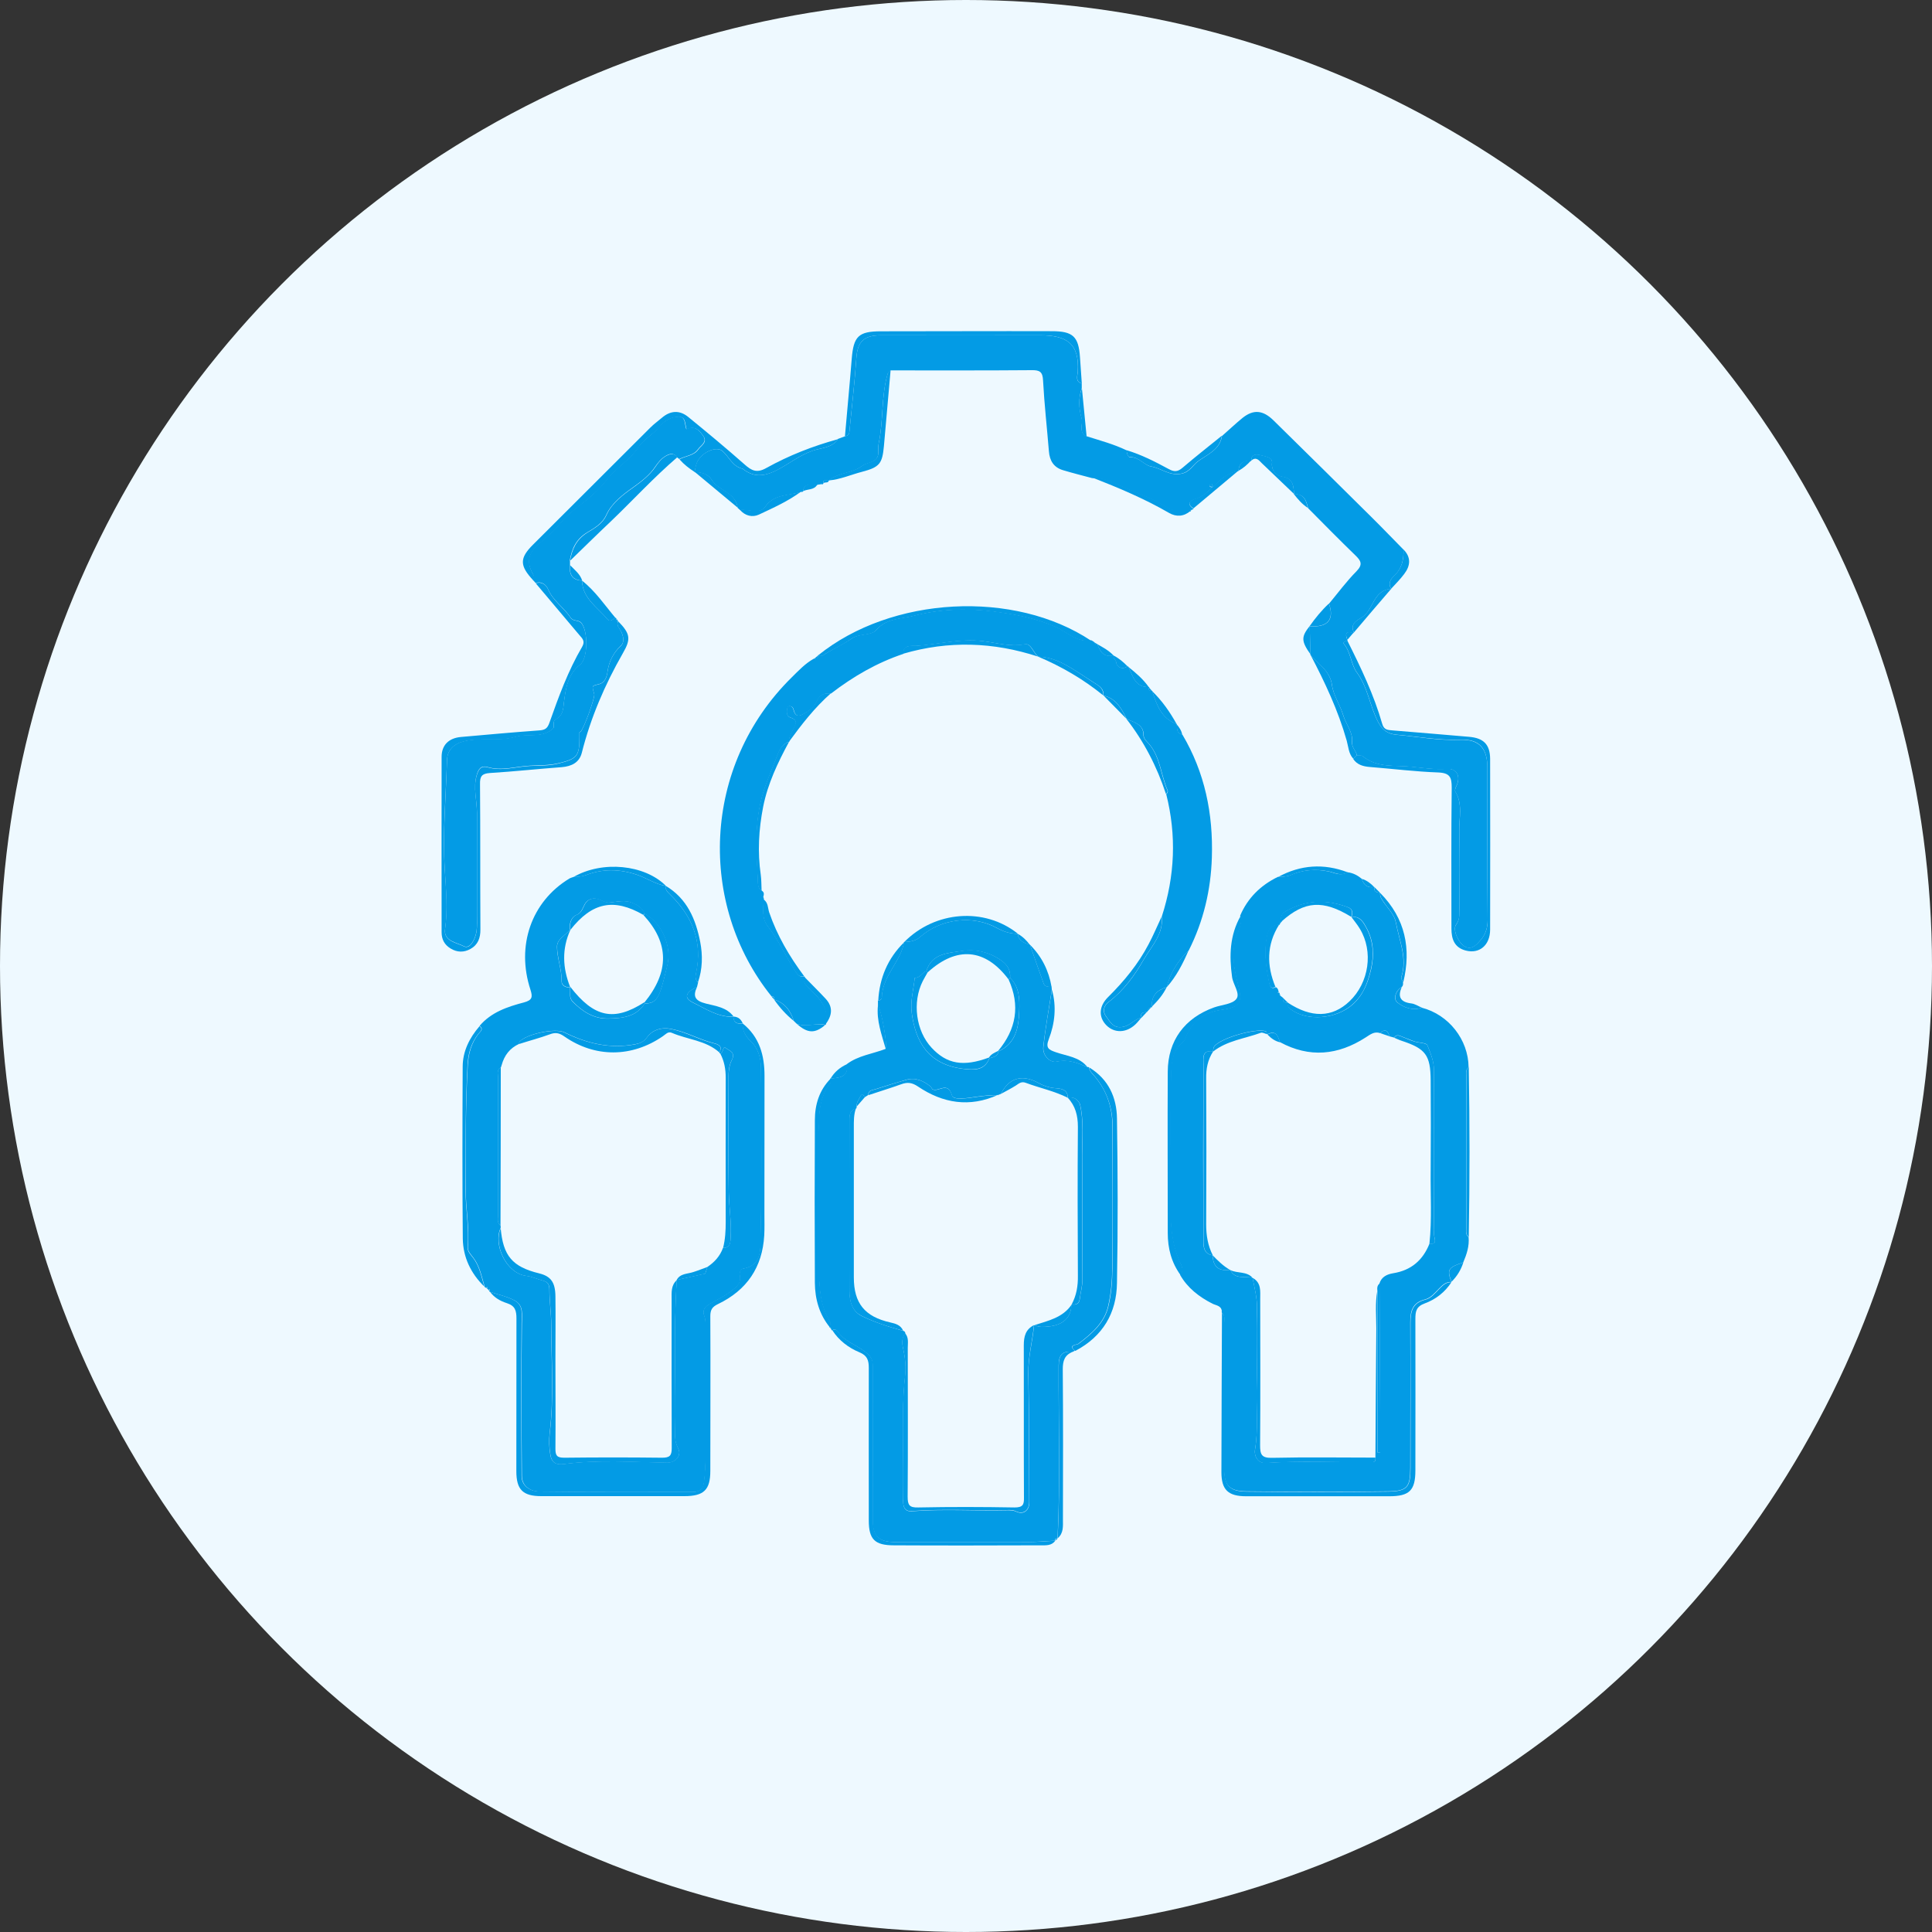 <svg width="35" height="35" viewBox="0 0 35 35" fill="none" xmlns="http://www.w3.org/2000/svg">
<rect x="0" y="0" width="35" height="35" fill="#333333" stroke="none"/>
<circle cx="17.5" cy="17.5" r="17.5" fill="#EEF9FF"/>
<g clip-path="url(#clip0_234_169)">
<path d="M24.413 15.802C24.513 15.814 24.596 15.859 24.671 15.921C24.704 16.032 24.772 16.091 24.895 16.069H24.9C24.882 16.156 24.94 16.168 25.003 16.175C24.993 16.252 25.038 16.302 25.078 16.361C25.156 16.473 25.262 16.574 25.287 16.713C25.347 17.04 25.498 17.359 25.385 17.703C25.377 17.728 25.407 17.765 25.417 17.795C25.42 17.827 25.42 17.859 25.392 17.881C25.277 17.953 25.236 18.099 25.314 18.161C25.427 18.25 25.591 18.315 25.756 18.255C26.244 18.381 26.6 18.832 26.605 19.335C26.545 19.382 26.563 19.446 26.563 19.508C26.563 20.419 26.563 21.328 26.563 22.239C26.563 22.298 26.543 22.365 26.605 22.412C26.62 22.576 26.57 22.724 26.508 22.87C26.234 22.959 26.206 23.004 26.294 23.219L26.289 23.224C26.186 23.219 26.126 23.288 26.063 23.35C25.99 23.425 25.917 23.514 25.819 23.539C25.583 23.596 25.548 23.754 25.548 23.959C25.553 24.838 25.548 25.717 25.548 26.594C25.548 26.935 25.493 27.015 25.143 27.017C24.287 27.029 23.43 27.027 22.576 27.017C22.26 27.012 22.174 26.903 22.174 26.589C22.174 25.725 22.174 24.861 22.174 23.994C22.174 23.922 22.202 23.841 22.134 23.779V23.771C22.134 23.771 22.134 23.756 22.134 23.749C22.122 23.652 22.031 23.65 21.966 23.618C21.722 23.494 21.514 23.333 21.378 23.095C21.456 23.009 21.396 22.912 21.363 22.843C21.222 22.518 21.2 22.182 21.202 21.835C21.21 21.09 21.195 20.342 21.21 19.597C21.215 19.342 21.195 19.06 21.436 18.867C21.456 18.852 21.466 18.82 21.476 18.795C21.592 18.498 21.808 18.337 22.129 18.292C22.468 18.245 22.509 18.156 22.426 17.839C22.358 17.574 22.305 17.307 22.375 17.025C22.41 16.884 22.514 16.75 22.466 16.589C22.602 16.27 22.835 16.039 23.149 15.886C23.224 15.881 23.3 15.886 23.375 15.854C23.599 15.757 23.825 15.737 24.068 15.787C24.171 15.809 24.289 15.878 24.405 15.802H24.413ZM23.194 18.037L23.244 18.077C23.235 18.141 23.262 18.169 23.33 18.161C23.32 18.213 23.34 18.25 23.385 18.285C23.684 18.508 24.204 18.458 24.493 18.208C24.699 18.03 24.782 17.802 24.84 17.557C24.897 17.302 24.885 17.052 24.762 16.819C24.706 16.715 24.646 16.591 24.485 16.611L24.493 16.599L24.483 16.611C24.511 16.54 24.508 16.468 24.425 16.438C24.063 16.302 23.704 16.297 23.358 16.475C23.28 16.515 23.174 16.567 23.222 16.695L23.214 16.703C23.184 16.695 23.174 16.703 23.189 16.733C23.189 16.742 23.184 16.75 23.177 16.755C23.008 16.752 22.968 16.884 22.948 17C22.9 17.265 22.941 17.532 22.993 17.795C23.003 17.849 23.016 17.931 23.114 17.884C23.149 17.901 23.159 17.933 23.162 17.968L23.142 17.99L23.172 17.98L23.182 17.993C23.169 18.02 23.179 18.037 23.204 18.047L23.199 18.042L23.194 18.037ZM22.29 23.009C22.375 23.189 22.556 23.11 22.692 23.15L22.682 23.155L22.692 23.15C22.727 23.335 22.777 23.516 22.772 23.712C22.757 24.182 22.775 24.655 22.765 25.126C22.757 25.504 22.8 25.886 22.735 26.264C22.717 26.368 22.782 26.512 22.93 26.502C23.556 26.46 24.179 26.492 24.804 26.487C24.88 26.487 24.93 26.497 24.917 26.403C24.922 25.626 24.925 24.846 24.933 24.068C24.933 23.843 24.91 23.615 24.95 23.39V26.311H25.003C25.003 26.203 25.003 26.094 25.003 25.985C24.998 25.074 24.995 24.163 24.99 23.251C25.028 23.13 25.126 23.085 25.239 23.066C25.563 23.014 25.776 22.831 25.895 22.533C25.965 22.533 26.015 22.531 25.99 22.429C25.967 22.338 25.975 22.239 25.975 22.142C25.975 21.224 25.97 20.308 25.977 19.389C25.977 19.223 25.915 19.08 25.859 18.936C25.842 18.889 25.699 18.892 25.618 18.864C25.533 18.834 25.45 18.797 25.364 18.765C25.322 18.748 25.282 18.753 25.256 18.797L25.174 18.775C25.143 18.683 25.101 18.622 25.003 18.716C24.895 18.679 24.822 18.743 24.739 18.795C24.239 19.117 23.722 19.169 23.187 18.879C23.149 18.773 23.119 18.654 22.958 18.738L22.953 18.733C22.946 18.716 22.943 18.686 22.933 18.681C22.745 18.622 22.119 18.802 21.999 18.953C21.979 18.978 21.981 19.018 21.974 19.05C21.77 19.015 21.8 19.174 21.8 19.275C21.795 20.347 21.795 21.422 21.8 22.494C21.8 22.608 21.82 22.719 21.968 22.741C21.974 22.944 22.074 23.034 22.28 23.004L22.29 23.009Z" fill="url(#paint0_linear_234_169)"/>
<path d="M8.686 18.587C8.897 18.337 9.193 18.238 9.495 18.159C9.64 18.119 9.653 18.065 9.61 17.931C9.347 17.131 9.628 16.334 10.311 15.918C10.334 15.903 10.361 15.898 10.386 15.888C10.462 15.883 10.537 15.881 10.613 15.854C10.916 15.737 11.215 15.74 11.529 15.844C11.713 15.903 11.871 16.02 12.062 16.049C12.049 16.116 12.087 16.156 12.137 16.203C12.542 16.596 12.732 17.059 12.612 17.624C12.599 17.681 12.589 17.748 12.647 17.797L12.627 17.881C12.476 17.946 12.343 18.062 12.554 18.164C12.783 18.273 13.009 18.433 13.288 18.419C13.288 18.535 13.363 18.552 13.459 18.545C13.446 18.671 13.516 18.78 13.594 18.854C13.74 18.993 13.785 19.166 13.787 19.342C13.798 20.367 13.805 21.392 13.78 22.417C13.775 22.62 13.81 22.925 13.466 22.984C13.408 22.994 13.398 23.066 13.406 23.105C13.431 23.261 13.34 23.321 13.225 23.407C13.112 23.492 12.986 23.549 12.868 23.618C12.775 23.672 12.715 23.732 12.765 23.853C12.79 23.915 12.78 23.989 12.783 24.058C12.783 24.675 12.783 25.291 12.783 25.908C12.783 26.225 12.795 26.542 12.755 26.856C12.743 26.963 12.687 27.029 12.564 27.029C11.637 27.029 10.708 27.035 9.781 27.022C9.623 27.022 9.457 26.933 9.455 26.74C9.447 25.819 9.444 24.898 9.455 23.977C9.455 23.813 9.492 23.648 9.321 23.558C9.186 23.487 9.03 23.454 8.882 23.405C8.869 23.402 8.862 23.395 8.862 23.38L8.877 23.368L8.862 23.355L8.852 23.37C8.852 23.37 8.829 23.346 8.816 23.336L8.832 23.326L8.819 23.313L8.809 23.328C8.791 23.328 8.781 23.321 8.779 23.306C8.726 23.125 8.693 22.939 8.575 22.784C8.53 22.722 8.47 22.672 8.477 22.585C8.508 22.234 8.435 21.885 8.437 21.531C8.437 20.785 8.432 20.04 8.475 19.293C8.487 19.082 8.54 18.901 8.663 18.736C8.701 18.686 8.769 18.651 8.691 18.584L8.686 18.587ZM12.775 23.076L12.793 23.085L12.775 23.076L12.815 22.952C12.944 22.865 13.044 22.756 13.097 22.608C13.242 22.603 13.232 22.491 13.237 22.4C13.252 22.13 13.207 21.863 13.202 21.595C13.19 20.932 13.2 20.266 13.197 19.602C13.197 19.466 13.197 19.32 13.258 19.203C13.335 19.055 13.197 19.028 13.145 18.983C13.094 18.941 13.107 19.072 13.049 19.087C13.039 19.082 13.031 19.075 13.031 19.062C13.102 18.956 13.011 18.919 12.944 18.901C12.68 18.837 12.441 18.696 12.172 18.642C11.986 18.602 11.823 18.654 11.723 18.79C11.66 18.877 11.595 18.901 11.512 18.916C11.057 19.005 10.633 18.904 10.226 18.701C10.062 18.619 9.532 18.731 9.412 18.872C9.404 18.882 9.407 18.899 9.404 18.911C9.236 18.988 9.136 19.119 9.088 19.295L9.073 19.342V19.337C8.995 19.382 9.025 19.459 9.025 19.525C9.025 20.355 9.025 21.184 9.025 22.014C9.025 22.08 9 22.155 9.07 22.204V22.244C8.932 22.526 9.156 23.066 9.535 23.113C9.64 23.125 9.731 23.172 9.829 23.197C9.924 23.219 9.952 23.274 9.952 23.358C9.952 23.571 9.985 23.786 9.985 23.997C9.985 24.653 10.037 25.309 9.957 25.962C9.942 26.091 9.947 26.222 9.969 26.354C9.995 26.505 10.078 26.539 10.216 26.522C10.836 26.44 11.459 26.485 12.082 26.497C12.233 26.5 12.353 26.369 12.285 26.24C12.248 26.168 12.228 26.104 12.23 26.024C12.248 25.079 12.195 24.133 12.26 23.187L12.265 23.199L12.258 23.187C12.431 23.15 12.604 23.11 12.775 23.073V23.076ZM10.324 17.886C10.341 17.971 10.299 18.07 10.371 18.144C10.552 18.327 10.756 18.461 11.027 18.453C11.283 18.446 11.529 18.421 11.68 18.178C11.816 18.186 11.889 18.129 11.944 17.998C12.009 17.842 12.037 17.681 12.079 17.522C12.182 17.154 11.997 16.733 11.675 16.552C11.635 16.448 11.557 16.401 11.451 16.356C11.311 16.299 11.175 16.339 11.044 16.351C10.919 16.364 10.836 16.238 10.693 16.292C10.547 16.346 10.585 16.522 10.439 16.577C10.354 16.609 10.306 16.73 10.324 16.844C10.243 16.948 10.088 17.01 10.09 17.154C10.092 17.361 10.178 17.562 10.173 17.775C10.173 17.852 10.238 17.891 10.321 17.889L10.324 17.886Z" fill="url(#paint1_linear_234_169)"/>
<path d="M15.905 18.213V18.129C15.945 18.122 15.975 18.104 15.975 18.062C15.98 17.857 16.076 17.693 16.179 17.517C16.257 17.384 16.349 17.238 16.375 17.072V17.067C16.48 17.059 16.581 17.052 16.666 16.975C17.048 16.639 17.623 16.572 18.06 16.812C18.178 16.876 18.299 16.916 18.434 16.916C18.454 17.04 18.547 17.084 18.655 17.111L18.648 17.121L18.658 17.111C18.741 17.347 18.821 17.584 18.907 17.817C18.929 17.876 18.992 17.879 19.05 17.876L19.055 17.928C19.002 18.275 18.937 18.622 18.899 18.971C18.884 19.114 19.017 19.258 19.143 19.231C19.356 19.186 19.522 19.255 19.698 19.33C19.71 19.33 19.721 19.33 19.731 19.337C19.731 19.382 19.756 19.414 19.783 19.446C20.04 19.721 20.155 20.048 20.153 20.422C20.15 21.273 20.158 22.125 20.148 22.977C20.148 23.209 20.125 23.447 20.072 23.672C19.999 23.972 19.768 24.165 19.53 24.346C19.509 24.36 19.336 24.368 19.474 24.469L19.434 24.489C19.246 24.469 19.178 24.546 19.178 24.739C19.173 25.784 19.211 26.826 19.158 27.871L19.148 27.859L19.155 27.871C19.125 27.866 19.11 27.881 19.11 27.911L19.098 27.896L19.113 27.911C18.939 27.918 18.766 27.936 18.593 27.936C17.799 27.938 17.008 27.936 16.214 27.936C15.92 27.936 15.809 27.829 15.809 27.544C15.809 26.611 15.809 25.678 15.809 24.744C15.809 24.625 15.772 24.566 15.669 24.487C15.508 24.36 15.294 24.301 15.177 24.123C15.149 24.081 15.111 24.076 15.069 24.101L15.061 24.091C15.073 24.058 15.061 24.046 15.028 24.049L15.041 24.039L15.028 24.049C15.031 24.014 15.051 23.972 15.036 23.947C14.845 23.64 14.837 23.298 14.835 22.954C14.835 22.202 14.835 21.447 14.835 20.694C14.835 20.323 14.792 19.944 15.038 19.619C15.051 19.602 15.038 19.565 15.041 19.538C15.207 19.525 15.375 19.515 15.34 19.278C15.548 19.122 15.807 19.092 16.041 19.003C16.081 18.933 15.965 18.287 15.9 18.213H15.905ZM18.09 19.047C18.407 18.899 18.454 18.609 18.465 18.315C18.472 18.102 18.47 17.884 18.299 17.715C18.309 17.572 18.248 17.475 18.125 17.391C17.912 17.245 17.666 17.193 17.432 17.228C17.186 17.265 16.88 17.267 16.782 17.592C16.704 17.619 16.669 17.72 16.571 17.715L16.553 17.706L16.571 17.715C16.55 17.931 16.488 18.131 16.518 18.359C16.586 18.857 16.802 19.285 17.452 19.364C17.631 19.387 17.837 19.404 17.924 19.171C17.997 19.151 18.075 19.139 18.09 19.045V19.047ZM19.409 23.64L19.414 23.63C19.497 23.645 19.552 23.618 19.562 23.531C19.575 23.415 19.61 23.303 19.61 23.184C19.605 22.432 19.61 21.679 19.605 20.927C19.605 20.617 19.638 20.308 19.565 20.001L19.575 19.983L19.565 20.001C19.52 19.909 19.447 19.867 19.344 19.887C19.344 19.733 19.226 19.721 19.115 19.713C19.002 19.703 18.904 19.669 18.804 19.614C18.583 19.493 18.304 19.468 18.133 19.817L18.08 19.837C17.947 19.837 17.817 19.85 17.683 19.869C17.535 19.892 17.269 19.934 17.246 19.847C17.171 19.577 17 19.788 16.895 19.733C16.88 19.726 16.875 19.696 16.86 19.684C16.731 19.582 16.591 19.513 16.42 19.56C16.232 19.614 16.046 19.671 15.86 19.731C15.805 19.748 15.727 19.748 15.729 19.837L15.671 19.874C15.644 19.867 15.631 19.778 15.588 19.86C15.558 19.919 15.513 19.976 15.518 20.05C15.521 20.065 15.518 20.075 15.505 20.085C15.4 20.112 15.39 20.196 15.39 20.28C15.39 21.315 15.387 22.35 15.39 23.385C15.39 23.566 15.433 23.752 15.611 23.841C15.85 23.957 16.106 24.039 16.365 24.11C16.39 24.118 16.402 24.133 16.4 24.16C16.322 24.252 16.347 24.366 16.367 24.457C16.402 24.616 16.415 24.774 16.397 24.93C16.347 25.371 16.362 25.811 16.36 26.252C16.36 26.549 16.355 26.846 16.36 27.143C16.36 27.25 16.357 27.391 16.52 27.378C17.096 27.334 17.668 27.374 18.244 27.361C18.299 27.361 18.352 27.359 18.407 27.384C18.54 27.448 18.648 27.366 18.648 27.215C18.643 26.44 18.648 25.668 18.63 24.893C18.623 24.591 18.706 24.306 18.733 24.011L18.746 24.006C18.824 24.049 18.909 24.039 18.989 24.031C19.256 24.009 19.409 23.863 19.407 23.64H19.409Z" fill="url(#paint2_linear_234_169)"/>
<path d="M15.176 7.953L15.307 7.904C15.352 7.896 15.382 7.874 15.387 7.825C15.43 7.381 15.483 6.938 15.513 6.493C15.533 6.193 15.643 6.074 15.96 6.074C16.92 6.074 17.882 6.074 18.841 6.074C19.319 6.074 19.56 6.22 19.524 6.738C19.519 6.81 19.474 6.911 19.597 6.948V7.032C19.535 7.213 19.542 7.399 19.595 7.575C19.627 7.683 19.529 7.83 19.688 7.904C19.931 7.981 20.18 8.047 20.411 8.159C20.411 8.208 20.434 8.283 20.469 8.283C20.635 8.273 20.728 8.429 20.853 8.451C21.039 8.483 21.187 8.627 21.403 8.582C21.554 8.553 21.612 8.426 21.702 8.359C21.863 8.238 22.102 8.149 22.137 7.899C22.262 7.79 22.383 7.674 22.511 7.57C22.707 7.414 22.878 7.428 23.069 7.614C23.666 8.201 24.262 8.788 24.855 9.377C25.048 9.568 25.234 9.763 25.425 9.956C25.432 10.137 25.397 10.3 25.257 10.432C25.191 10.493 25.139 10.573 25.204 10.669L25.196 10.677C25.176 10.677 25.154 10.672 25.136 10.677C24.892 10.741 24.875 11.004 24.719 11.15C24.636 11.226 24.44 11.268 24.526 11.459L24.518 11.469C24.385 11.429 24.36 11.481 24.41 11.595V11.608C24.372 11.613 24.32 11.635 24.347 11.667C24.473 11.821 24.475 12.043 24.578 12.18C24.784 12.457 24.812 12.789 24.965 13.078C25.043 13.229 25.141 13.296 25.297 13.311C25.681 13.346 26.06 13.418 26.455 13.403C26.804 13.39 26.945 13.566 26.945 13.905C26.945 14.826 26.942 15.745 26.95 16.666C26.95 16.807 26.912 16.928 26.826 17.027C26.764 17.099 26.686 17.198 26.57 17.163C26.437 17.121 26.307 16.851 26.377 16.755C26.447 16.658 26.437 16.562 26.44 16.46C26.44 15.99 26.447 15.519 26.437 15.049C26.432 14.814 26.503 14.566 26.364 14.341C26.352 14.319 26.367 14.274 26.382 14.244C26.467 14.073 26.397 13.918 26.211 13.93C25.998 13.945 25.794 13.915 25.586 13.893C25.279 13.858 24.953 13.92 24.686 13.7C24.664 13.682 24.619 13.69 24.583 13.685C24.566 13.601 24.485 13.544 24.495 13.442C24.513 13.264 24.382 13.123 24.335 12.959C24.279 12.774 24.156 12.6 24.131 12.412C24.094 12.147 23.88 12.036 23.739 11.86C23.734 11.689 23.732 11.518 23.727 11.345L23.737 11.358L23.727 11.345C24.053 11.372 24.179 11.224 24.076 10.937C24.239 10.741 24.392 10.533 24.573 10.35C24.696 10.224 24.654 10.157 24.551 10.058C24.262 9.778 23.98 9.491 23.697 9.206C23.666 9.067 23.624 8.944 23.443 8.954C23.433 8.803 23.43 8.664 23.214 8.634C23.142 8.624 23.026 8.538 23.044 8.389C23.056 8.283 22.925 8.273 22.845 8.25C22.772 8.231 22.672 8.213 22.667 8.347L22.662 8.352C22.524 8.34 22.443 8.394 22.436 8.535H22.433C22.237 8.567 22.104 8.696 21.971 8.825C21.963 8.803 21.979 8.763 21.931 8.773C21.926 8.773 21.918 8.78 21.916 8.788C21.906 8.835 21.946 8.82 21.968 8.827C21.876 8.916 21.785 9.003 21.652 9.043C21.554 9.07 21.496 9.137 21.622 9.218L21.607 9.231C21.574 9.216 21.564 9.231 21.572 9.261L21.567 9.266C21.436 9.206 21.283 9.29 21.157 9.206C20.873 9.015 20.542 8.919 20.235 8.775C20.087 8.706 19.944 8.656 19.783 8.661C19.607 8.614 19.431 8.57 19.258 8.518C19.09 8.468 19.015 8.347 19.002 8.176C18.967 7.748 18.919 7.322 18.896 6.894C18.889 6.735 18.836 6.703 18.686 6.706C17.834 6.713 16.985 6.71 16.133 6.71C16.116 6.73 16.088 6.75 16.081 6.772C15.96 7.186 16.008 7.619 15.917 8.038C15.895 8.144 15.953 8.275 15.835 8.347C15.769 8.389 15.686 8.392 15.613 8.446C15.438 8.577 15.189 8.56 15.013 8.706H15.016C14.975 8.713 14.902 8.669 14.915 8.763L14.9 8.775C14.862 8.748 14.827 8.741 14.8 8.79H14.805C14.702 8.793 14.571 8.738 14.546 8.907L14.528 8.911H14.511C14.29 8.986 14.028 8.946 13.863 9.181C13.755 9.332 13.561 9.218 13.408 9.241L13.363 9.201C13.33 8.924 13.016 8.894 12.893 8.694C12.83 8.59 12.712 8.555 12.587 8.555L12.582 8.55C12.594 8.498 12.599 8.441 12.619 8.392C12.69 8.203 12.973 8.067 13.091 8.174C13.21 8.28 13.27 8.451 13.451 8.491L13.441 8.508L13.451 8.491C13.642 8.642 13.825 8.642 14.066 8.52C14.287 8.409 14.48 8.248 14.724 8.164C14.877 8.112 15.071 8.117 15.179 7.956L15.176 7.953Z" fill="url(#paint3_linear_234_169)"/>
<path d="M14.431 18.545L14.38 18.495C14.325 18.31 14.22 18.169 14.024 18.107L14.036 18.097L14.024 18.104C14.034 18.062 14.008 18.05 13.973 18.045C12.647 16.393 12.707 13.883 14.343 12.271C14.466 12.15 14.586 12.021 14.739 11.935C14.777 11.927 14.83 11.94 14.817 11.87H14.822C14.885 11.902 14.925 11.86 14.973 11.831C15.121 11.739 15.284 11.667 15.423 11.571C15.568 11.467 15.782 11.519 15.875 11.412C16.061 11.194 16.322 11.214 16.548 11.155C17.015 11.033 17.508 11.014 17.985 11.073C18.369 11.123 18.761 11.192 19.13 11.358C19.336 11.449 19.515 11.642 19.773 11.6L19.819 11.628C19.826 11.66 19.844 11.677 19.879 11.662L19.866 11.677L19.879 11.665C19.929 11.801 19.994 11.915 20.173 11.87L20.163 11.88L20.175 11.873C20.16 11.927 20.22 11.957 20.223 12.001C20.228 12.076 20.318 12.128 20.394 12.088C20.406 12.081 20.419 12.076 20.429 12.068L20.441 12.078C20.524 12.239 20.557 12.452 20.811 12.445L20.821 12.454C20.796 12.509 20.836 12.511 20.873 12.516C20.954 12.764 21.034 13.011 21.318 13.116V13.12C21.331 13.195 21.308 13.284 21.419 13.306C21.828 13.994 21.979 14.747 21.954 15.534C21.936 16.121 21.803 16.686 21.537 17.215C21.338 17.404 21.203 17.626 21.135 17.889V17.884C20.961 17.936 20.853 18.04 20.871 18.235V18.248H20.856C20.813 18.258 20.791 18.285 20.786 18.327L20.778 18.334C20.713 18.34 20.647 18.344 20.68 18.439L20.663 18.431L20.68 18.436C20.555 18.461 20.479 18.575 20.349 18.602C20.173 18.637 20.117 18.52 20.04 18.414C19.962 18.31 20.009 18.211 20.08 18.156C20.356 17.946 20.555 17.674 20.72 17.384C20.861 17.141 21.082 16.921 21.047 16.604C21.285 15.871 21.316 15.133 21.127 14.386C21.152 14.368 21.165 14.344 21.152 14.316C21.024 14.022 21.022 13.678 20.776 13.432C20.748 13.405 20.718 13.361 20.72 13.326C20.72 13.116 20.544 13.091 20.409 13.021C20.318 12.836 20.223 12.655 19.994 12.601H19.992C19.999 12.504 19.949 12.447 19.871 12.4C19.773 12.338 19.678 12.274 19.582 12.212C19.344 12.061 19.108 11.905 18.811 11.897C18.721 11.826 18.678 11.65 18.568 11.672C18.301 11.724 18.055 11.645 17.804 11.615C17.392 11.566 16.998 11.675 16.596 11.702C16.52 11.707 16.36 11.672 16.367 11.845C15.885 12.006 15.455 12.256 15.056 12.563C14.938 12.556 14.852 12.581 14.797 12.707C14.752 12.809 14.652 12.888 14.543 12.942C14.476 12.977 14.423 12.979 14.393 12.903C14.373 12.853 14.375 12.786 14.295 12.794C14.282 12.794 14.265 12.821 14.262 12.838C14.255 12.9 14.247 12.977 14.32 12.999C14.481 13.051 14.408 13.138 14.365 13.222C14.332 13.291 14.29 13.356 14.3 13.435C14.184 13.472 14.127 13.569 14.089 13.67C13.981 13.957 13.848 14.235 13.78 14.537C13.677 14.992 13.704 15.45 13.73 15.908C13.735 15.978 13.715 16.079 13.8 16.134H13.797C13.795 16.178 13.785 16.228 13.833 16.26C13.838 16.272 13.838 16.282 13.838 16.294C13.825 16.46 13.805 16.646 13.908 16.775C14.104 17.025 14.229 17.314 14.4 17.579C14.443 17.646 14.481 17.711 14.576 17.691L14.581 17.698C14.543 17.775 14.584 17.827 14.636 17.879C14.827 18.07 15.041 18.25 14.958 18.567H14.956C14.785 18.525 14.609 18.617 14.438 18.547L14.431 18.545Z" fill="url(#paint4_linear_234_169)"/>
<path d="M10.326 10.162V10.239C10.308 10.402 10.361 10.511 10.544 10.518C10.552 10.843 10.826 11.001 11.004 11.217C11.054 11.276 11.102 11.214 11.15 11.192C11.162 11.194 11.167 11.202 11.167 11.214C11.147 11.244 11.16 11.249 11.19 11.244L11.197 11.251C11.16 11.328 11.22 11.375 11.25 11.437C11.293 11.519 11.316 11.635 11.25 11.694C11.105 11.831 11.029 11.992 11.004 12.177C10.992 12.276 10.946 12.368 10.861 12.39C10.72 12.427 10.718 12.41 10.765 12.573C10.783 12.635 10.572 13.214 10.517 13.254C10.512 13.259 10.504 13.259 10.497 13.264L10.479 13.254L10.497 13.264C10.497 13.299 10.497 13.333 10.497 13.368C10.497 13.695 10.449 13.747 10.12 13.826C9.949 13.868 9.771 13.861 9.6 13.871C9.346 13.883 9.09 13.972 8.831 13.895C8.718 13.863 8.668 13.923 8.635 14.044C8.57 14.274 8.64 14.497 8.64 14.72C8.643 15.329 8.64 15.938 8.64 16.549C8.64 16.661 8.648 16.772 8.63 16.881C8.608 17.015 8.515 17.201 8.399 17.139C8.281 17.074 8.03 17.052 8.063 16.827C8.113 16.468 8.078 16.114 8.058 15.755C8.017 15.091 8.08 14.428 8.098 13.767C8.103 13.588 8.221 13.475 8.402 13.428C8.711 13.351 9.035 13.432 9.339 13.346C9.567 13.279 9.839 13.383 10.032 13.182L10.05 13.192L10.032 13.182C10.037 13.128 10.012 13.059 10.067 13.029C10.205 12.955 10.2 12.846 10.218 12.707C10.248 12.467 10.286 12.212 10.509 12.039C10.657 11.922 10.652 11.41 10.527 11.278C10.472 11.222 10.386 11.264 10.333 11.182C10.213 11.001 10.014 10.88 9.926 10.667C9.899 10.603 9.816 10.521 9.705 10.563L9.655 10.508C9.685 10.469 9.67 10.432 9.65 10.392C9.532 10.184 9.567 10.016 9.753 9.855C9.889 9.739 10.03 9.627 10.145 9.483C10.263 9.335 10.421 9.214 10.565 9.102C10.723 8.981 10.876 8.837 10.982 8.699C11.155 8.471 11.411 8.335 11.567 8.095C11.66 7.956 11.828 7.872 11.938 7.733C12.029 7.622 12.162 7.545 12.3 7.547C12.421 7.547 12.401 7.691 12.433 7.775L12.423 7.793L12.433 7.775C12.584 7.698 12.669 7.797 12.74 7.899C12.818 8.01 12.69 8.07 12.644 8.139C12.569 8.248 12.421 8.258 12.305 8.315L12.262 8.283C12.207 8.194 12.124 8.221 12.062 8.258C11.979 8.305 11.921 8.377 11.863 8.463C11.77 8.602 11.62 8.721 11.466 8.83C11.288 8.956 11.082 9.11 10.984 9.325C10.909 9.493 10.758 9.57 10.63 9.649C10.426 9.776 10.358 9.951 10.321 10.159L10.326 10.162Z" fill="url(#paint5_linear_234_169)"/>
<path d="M10.497 13.266C10.497 13.266 10.509 13.261 10.517 13.257C10.572 13.214 10.783 12.635 10.766 12.576C10.718 12.412 10.72 12.43 10.861 12.393C10.947 12.37 10.992 12.279 11.004 12.18C11.03 11.991 11.105 11.831 11.251 11.697C11.316 11.635 11.293 11.518 11.251 11.439C11.22 11.38 11.16 11.333 11.198 11.254C11.419 11.481 11.434 11.575 11.283 11.835C10.957 12.405 10.7 13.002 10.54 13.638C10.495 13.814 10.356 13.883 10.175 13.898C9.741 13.93 9.309 13.977 8.874 14.004C8.729 14.014 8.693 14.064 8.696 14.205C8.703 15.084 8.698 15.963 8.703 16.841C8.703 16.992 8.661 17.114 8.523 17.191C8.405 17.257 8.281 17.255 8.163 17.183C8.053 17.116 8 17.02 8 16.889C8 15.829 7.998 14.772 8 13.712C8 13.497 8.131 13.37 8.352 13.351C8.824 13.309 9.296 13.266 9.769 13.232C9.871 13.224 9.917 13.2 9.954 13.091C10.12 12.623 10.291 12.152 10.545 11.719C10.605 11.617 10.552 11.568 10.497 11.506C10.233 11.194 9.969 10.88 9.706 10.568C9.816 10.526 9.899 10.605 9.927 10.672C10.017 10.885 10.213 11.006 10.334 11.187C10.386 11.266 10.472 11.226 10.527 11.283C10.653 11.415 10.66 11.927 10.509 12.043C10.286 12.217 10.251 12.474 10.218 12.712C10.201 12.851 10.206 12.959 10.067 13.034C10.012 13.063 10.037 13.135 10.032 13.187C9.836 13.388 9.568 13.284 9.339 13.351C9.033 13.44 8.711 13.356 8.402 13.432C8.219 13.479 8.103 13.591 8.098 13.771C8.078 14.435 8.015 15.098 8.058 15.76C8.081 16.119 8.116 16.473 8.063 16.832C8.03 17.054 8.281 17.079 8.4 17.143C8.515 17.205 8.608 17.02 8.631 16.886C8.648 16.777 8.641 16.666 8.641 16.554C8.641 15.945 8.641 15.336 8.641 14.725C8.641 14.499 8.568 14.279 8.636 14.049C8.671 13.928 8.721 13.868 8.832 13.9C9.093 13.977 9.347 13.888 9.6 13.876C9.771 13.868 9.949 13.876 10.12 13.831C10.449 13.749 10.497 13.7 10.497 13.373C10.497 13.338 10.497 13.304 10.497 13.269V13.266Z" fill="url(#paint6_linear_234_169)"/>
<path d="M8.876 23.402C9.025 23.452 9.18 23.484 9.316 23.556C9.487 23.645 9.449 23.808 9.449 23.974C9.439 24.895 9.442 25.816 9.449 26.737C9.449 26.93 9.615 27.017 9.776 27.02C10.703 27.032 11.632 27.024 12.559 27.027C12.682 27.027 12.735 26.96 12.75 26.854C12.79 26.539 12.777 26.222 12.777 25.905C12.777 25.289 12.777 24.672 12.777 24.056C12.777 23.987 12.785 23.912 12.76 23.851C12.712 23.729 12.772 23.67 12.863 23.615C12.981 23.546 13.107 23.489 13.22 23.405C13.335 23.318 13.425 23.261 13.4 23.103C13.393 23.063 13.403 22.991 13.461 22.982C13.807 22.922 13.77 22.62 13.775 22.415C13.8 21.39 13.79 20.365 13.782 19.34C13.782 19.164 13.737 18.993 13.589 18.852C13.511 18.778 13.441 18.669 13.453 18.54C13.762 18.788 13.85 19.122 13.85 19.493C13.848 20.325 13.85 21.157 13.848 21.986C13.848 22.117 13.852 22.249 13.845 22.38C13.812 22.957 13.531 23.373 13.006 23.625C12.903 23.675 12.868 23.727 12.868 23.843C12.873 24.779 12.868 25.712 12.868 26.648C12.868 26.99 12.752 27.104 12.398 27.104C11.534 27.104 10.67 27.104 9.806 27.104C9.472 27.104 9.354 26.987 9.354 26.651C9.354 25.73 9.354 24.809 9.356 23.888C9.356 23.749 9.336 23.657 9.183 23.608C9.067 23.571 8.952 23.509 8.876 23.4V23.402Z" fill="url(#paint7_linear_234_169)"/>
<path d="M24.583 13.682C24.619 13.687 24.664 13.678 24.686 13.697C24.953 13.918 25.279 13.856 25.586 13.89C25.794 13.913 25.998 13.942 26.211 13.928C26.397 13.915 26.467 14.071 26.382 14.242C26.367 14.272 26.352 14.316 26.364 14.338C26.503 14.564 26.43 14.811 26.437 15.047C26.447 15.517 26.442 15.987 26.44 16.458C26.44 16.559 26.45 16.653 26.377 16.752C26.307 16.849 26.437 17.121 26.57 17.161C26.683 17.196 26.764 17.097 26.827 17.025C26.912 16.926 26.952 16.807 26.95 16.663C26.942 15.742 26.947 14.824 26.945 13.903C26.945 13.561 26.804 13.385 26.455 13.4C26.063 13.415 25.684 13.343 25.297 13.309C25.139 13.294 25.043 13.227 24.965 13.076C24.814 12.786 24.784 12.454 24.578 12.177C24.478 12.041 24.473 11.818 24.347 11.665C24.32 11.633 24.37 11.61 24.408 11.605C24.654 12.095 24.89 12.588 25.041 13.116C25.073 13.227 25.146 13.224 25.229 13.232C25.691 13.269 26.153 13.309 26.613 13.348C26.877 13.37 26.992 13.487 26.995 13.744C26.997 14.777 26.997 15.809 26.995 16.839C26.995 17.124 26.801 17.285 26.553 17.22C26.347 17.166 26.294 17.012 26.294 16.822C26.294 15.97 26.289 15.118 26.299 14.267C26.299 14.084 26.269 14.004 26.058 13.994C25.643 13.979 25.232 13.928 24.82 13.895C24.694 13.885 24.586 13.856 24.513 13.747C24.521 13.739 24.531 13.732 24.538 13.722L24.578 13.682H24.583Z" fill="url(#paint8_linear_234_169)"/>
<path d="M12.31 8.32C12.426 8.26 12.574 8.253 12.65 8.144C12.695 8.077 12.823 8.015 12.745 7.904C12.675 7.802 12.589 7.703 12.439 7.78C12.408 7.693 12.428 7.552 12.306 7.552C12.165 7.55 12.034 7.624 11.944 7.738C11.833 7.874 11.662 7.958 11.572 8.1C11.414 8.34 11.16 8.476 10.987 8.704C10.881 8.842 10.726 8.986 10.57 9.107C10.427 9.219 10.266 9.34 10.15 9.488C10.037 9.632 9.894 9.743 9.758 9.86C9.573 10.021 9.537 10.189 9.655 10.397C9.678 10.434 9.691 10.471 9.66 10.513C9.412 10.248 9.409 10.112 9.658 9.865C10.366 9.157 11.075 8.451 11.783 7.745C11.846 7.681 11.921 7.629 11.989 7.57C12.145 7.436 12.31 7.426 12.466 7.552C12.813 7.835 13.155 8.119 13.489 8.414C13.617 8.528 13.712 8.575 13.883 8.478C14.292 8.251 14.727 8.08 15.182 7.956C15.074 8.114 14.88 8.112 14.727 8.164C14.483 8.246 14.292 8.406 14.069 8.52C13.828 8.642 13.644 8.642 13.453 8.491C13.273 8.451 13.212 8.283 13.094 8.174C12.976 8.067 12.692 8.203 12.622 8.392C12.604 8.441 12.597 8.498 12.584 8.55C12.484 8.486 12.391 8.414 12.313 8.325L12.31 8.32Z" fill="url(#paint9_linear_234_169)"/>
<path d="M22.14 23.784C22.207 23.846 22.18 23.927 22.18 23.999C22.18 24.863 22.18 25.727 22.18 26.594C22.18 26.908 22.265 27.017 22.582 27.022C23.438 27.032 24.295 27.034 25.149 27.022C25.495 27.017 25.553 26.938 25.553 26.599C25.553 25.72 25.556 24.841 25.553 23.964C25.553 23.759 25.588 23.601 25.825 23.544C25.925 23.519 25.995 23.43 26.068 23.355C26.131 23.294 26.191 23.224 26.294 23.229C26.176 23.41 26.008 23.541 25.809 23.613C25.654 23.67 25.641 23.761 25.641 23.895C25.644 24.809 25.641 25.722 25.641 26.636C25.641 27.002 25.533 27.106 25.166 27.106C24.302 27.106 23.438 27.106 22.574 27.106C22.247 27.106 22.127 26.987 22.127 26.671C22.13 25.707 22.132 24.747 22.137 23.784H22.14Z" fill="url(#paint10_linear_234_169)"/>
<path d="M22.473 16.592C22.521 16.753 22.418 16.884 22.383 17.027C22.313 17.307 22.365 17.577 22.433 17.842C22.516 18.161 22.476 18.248 22.137 18.295C21.815 18.34 21.599 18.503 21.484 18.797C21.474 18.822 21.463 18.854 21.443 18.869C21.202 19.062 21.225 19.345 21.217 19.6C21.2 20.345 21.217 21.093 21.21 21.838C21.207 22.184 21.23 22.521 21.371 22.845C21.401 22.915 21.463 23.011 21.386 23.098C21.22 22.87 21.155 22.613 21.155 22.338C21.155 21.362 21.15 20.387 21.155 19.414C21.157 18.852 21.461 18.441 21.996 18.25C22.134 18.201 22.325 18.193 22.398 18.097C22.473 18 22.338 17.837 22.32 17.698C22.267 17.314 22.277 16.941 22.476 16.592H22.473Z" fill="url(#paint11_linear_234_169)"/>
<path d="M15.074 24.101C15.116 24.076 15.154 24.081 15.182 24.123C15.3 24.301 15.513 24.361 15.674 24.487C15.777 24.569 15.815 24.625 15.815 24.744C15.812 25.678 15.815 26.611 15.815 27.544C15.815 27.829 15.928 27.936 16.219 27.936C17.013 27.936 17.804 27.936 18.598 27.936C18.771 27.936 18.945 27.921 19.118 27.911C19.05 28.005 18.947 27.995 18.849 27.995C17.965 27.998 17.078 28 16.194 27.995C15.847 27.995 15.739 27.886 15.739 27.547C15.739 26.626 15.737 25.705 15.739 24.784C15.739 24.645 15.714 24.559 15.571 24.499C15.37 24.415 15.197 24.284 15.076 24.096L15.074 24.101Z" fill="url(#paint12_linear_234_169)"/>
<path d="M19.598 6.948C19.477 6.911 19.52 6.81 19.525 6.738C19.56 6.22 19.319 6.072 18.841 6.074C17.882 6.077 16.92 6.074 15.96 6.074C15.644 6.074 15.533 6.193 15.513 6.493C15.483 6.938 15.43 7.381 15.387 7.825C15.383 7.874 15.352 7.896 15.307 7.904C15.347 7.436 15.393 6.968 15.43 6.498C15.463 6.092 15.553 6.002 15.96 6.002C16.993 6.002 18.025 5.997 19.057 6C19.439 6 19.54 6.097 19.565 6.473C19.575 6.631 19.587 6.79 19.598 6.948Z" fill="url(#paint13_linear_234_169)"/>
<path d="M19.479 24.472C19.339 24.37 19.515 24.36 19.535 24.348C19.773 24.167 20.004 23.974 20.077 23.675C20.133 23.449 20.15 23.212 20.153 22.979C20.16 22.127 20.153 21.276 20.158 20.424C20.158 20.05 20.042 19.726 19.788 19.448C19.758 19.416 19.736 19.384 19.736 19.34C20.082 19.552 20.23 19.882 20.235 20.261C20.25 21.256 20.253 22.249 20.235 23.244C20.228 23.786 19.979 24.209 19.482 24.472H19.479Z" fill="url(#paint14_linear_234_169)"/>
<path d="M19.771 11.605C19.512 11.647 19.331 11.454 19.128 11.363C18.759 11.197 18.369 11.127 17.982 11.078C17.508 11.018 17.013 11.036 16.546 11.16C16.322 11.219 16.061 11.197 15.872 11.417C15.782 11.524 15.566 11.472 15.42 11.575C15.282 11.675 15.119 11.746 14.97 11.835C14.923 11.865 14.883 11.907 14.82 11.873C16.151 10.798 18.374 10.679 19.768 11.608L19.771 11.605Z" fill="url(#paint15_linear_234_169)"/>
<path d="M8.686 18.587C8.764 18.654 8.693 18.689 8.658 18.738C8.535 18.901 8.48 19.085 8.47 19.295C8.43 20.04 8.435 20.786 8.432 21.533C8.432 21.885 8.502 22.234 8.472 22.588C8.465 22.675 8.523 22.724 8.57 22.786C8.688 22.939 8.721 23.128 8.774 23.308C8.528 23.068 8.389 22.776 8.384 22.439C8.374 21.402 8.377 20.362 8.382 19.325C8.382 19.045 8.505 18.802 8.686 18.592V18.587Z" fill="url(#paint16_linear_234_169)"/>
<path d="M10.326 10.162C10.364 9.954 10.434 9.781 10.635 9.652C10.763 9.573 10.914 9.496 10.989 9.327C11.085 9.112 11.293 8.959 11.472 8.832C11.625 8.723 11.773 8.605 11.868 8.466C11.926 8.379 11.982 8.307 12.067 8.26C12.13 8.226 12.213 8.196 12.268 8.285C11.841 8.652 11.464 9.065 11.06 9.451C10.813 9.684 10.572 9.922 10.329 10.157L10.326 10.162Z" fill="url(#paint17_linear_234_169)"/>
<path d="M15.048 19.538C15.048 19.565 15.059 19.602 15.046 19.619C14.797 19.946 14.842 20.325 14.842 20.694C14.842 21.447 14.842 22.202 14.842 22.954C14.842 23.299 14.852 23.64 15.043 23.947C15.059 23.969 15.038 24.014 15.036 24.049C14.842 23.813 14.765 23.536 14.762 23.241C14.757 22.259 14.757 21.276 14.762 20.295C14.762 20.013 14.84 19.751 15.048 19.54V19.538Z" fill="url(#paint18_linear_234_169)"/>
<path d="M19.16 27.871C19.213 26.829 19.173 25.784 19.18 24.739C19.18 24.546 19.248 24.47 19.436 24.489C19.286 24.546 19.253 24.653 19.253 24.806C19.261 25.712 19.258 26.619 19.256 27.525C19.256 27.646 19.271 27.777 19.158 27.869L19.16 27.871Z" fill="url(#paint19_linear_234_169)"/>
<path d="M21.044 16.604C21.082 16.923 20.858 17.141 20.718 17.384C20.552 17.673 20.353 17.948 20.077 18.156C20.007 18.211 19.959 18.31 20.037 18.414C20.115 18.518 20.172 18.637 20.346 18.602C20.477 18.577 20.552 18.461 20.677 18.436C20.64 18.478 20.607 18.523 20.567 18.56C20.399 18.716 20.188 18.718 20.044 18.575C19.899 18.428 19.904 18.23 20.075 18.062C20.363 17.777 20.617 17.468 20.805 17.111C20.893 16.948 20.964 16.775 21.044 16.606V16.604Z" fill="url(#paint20_linear_234_169)"/>
<path d="M15.013 8.701C15.189 8.555 15.438 8.572 15.614 8.441C15.686 8.387 15.767 8.382 15.835 8.342C15.953 8.27 15.895 8.137 15.918 8.033C16.008 7.614 15.96 7.178 16.081 6.767C16.088 6.743 16.116 6.725 16.134 6.706C16.093 7.164 16.053 7.624 16.013 8.082C15.983 8.401 15.935 8.463 15.614 8.548C15.413 8.6 15.224 8.686 15.013 8.704V8.701Z" fill="url(#paint21_linear_234_169)"/>
<path d="M16.362 11.843C16.355 11.669 16.515 11.704 16.591 11.699C16.993 11.672 17.387 11.563 17.799 11.613C18.05 11.642 18.296 11.722 18.562 11.669C18.673 11.647 18.716 11.825 18.806 11.895C17.997 11.63 17.183 11.603 16.362 11.843Z" fill="url(#paint22_linear_234_169)"/>
<path d="M23.737 11.855C23.878 12.031 24.091 12.142 24.129 12.407C24.154 12.595 24.277 12.769 24.332 12.954C24.38 13.118 24.511 13.259 24.493 13.437C24.483 13.539 24.563 13.596 24.581 13.68L24.541 13.72C24.541 13.72 24.523 13.737 24.515 13.744C24.43 13.65 24.428 13.529 24.397 13.418C24.242 12.87 24.001 12.358 23.737 11.855Z" fill="url(#paint23_linear_234_169)"/>
<path d="M18.437 16.916C18.302 16.916 18.181 16.879 18.063 16.812C17.626 16.572 17.051 16.639 16.669 16.975C16.583 17.052 16.483 17.059 16.38 17.067C16.938 16.5 17.834 16.433 18.437 16.913V16.916Z" fill="url(#paint24_linear_234_169)"/>
<path d="M13.795 16.134C13.71 16.079 13.73 15.978 13.725 15.908C13.697 15.45 13.672 14.992 13.775 14.537C13.843 14.235 13.976 13.957 14.084 13.67C14.121 13.569 14.179 13.475 14.295 13.437C14.091 13.814 13.908 14.197 13.825 14.618C13.745 15.027 13.722 15.435 13.782 15.849C13.795 15.943 13.792 16.039 13.797 16.136L13.795 16.134Z" fill="url(#paint25_linear_234_169)"/>
<path d="M22.134 7.897C22.102 8.147 21.863 8.238 21.7 8.357C21.609 8.424 21.552 8.548 21.401 8.58C21.185 8.624 21.037 8.481 20.851 8.449C20.725 8.429 20.632 8.273 20.466 8.28C20.431 8.28 20.411 8.208 20.409 8.156C20.677 8.236 20.926 8.364 21.17 8.496C21.273 8.553 21.336 8.548 21.424 8.473C21.655 8.275 21.896 8.087 22.134 7.894V7.897Z" fill="url(#paint26_linear_234_169)"/>
<path d="M19.7 19.332C19.524 19.258 19.359 19.189 19.145 19.233C19.02 19.26 18.887 19.117 18.902 18.973C18.937 18.624 19.002 18.277 19.057 17.931C19.143 18.235 19.11 18.54 19 18.825C18.937 18.988 19 19.018 19.128 19.062C19.326 19.132 19.557 19.146 19.7 19.332Z" fill="url(#paint27_linear_234_169)"/>
<path d="M12.645 17.795C12.587 17.748 12.597 17.678 12.609 17.622C12.73 17.057 12.539 16.592 12.135 16.2C12.087 16.153 12.049 16.116 12.059 16.047C12.449 16.28 12.604 16.653 12.685 17.064C12.732 17.307 12.727 17.555 12.645 17.795Z" fill="url(#paint28_linear_234_169)"/>
<path d="M19.783 8.652C19.947 8.647 20.09 8.696 20.235 8.766C20.542 8.912 20.871 9.006 21.157 9.196C21.283 9.28 21.436 9.196 21.567 9.256C21.446 9.36 21.31 9.367 21.18 9.293C20.735 9.035 20.263 8.837 19.783 8.649V8.652Z" fill="url(#paint29_linear_234_169)"/>
<path d="M14.569 17.688C14.473 17.708 14.435 17.644 14.393 17.577C14.222 17.312 14.099 17.025 13.9 16.772C13.8 16.643 13.82 16.458 13.83 16.292C13.918 16.349 13.908 16.448 13.935 16.529C14.079 16.95 14.302 17.329 14.569 17.686V17.688Z" fill="url(#paint30_linear_234_169)"/>
<path d="M25.42 17.795C25.407 17.765 25.377 17.728 25.387 17.703C25.503 17.359 25.349 17.04 25.289 16.713C25.264 16.574 25.156 16.473 25.081 16.361C25.041 16.302 24.995 16.252 25.005 16.178C25.46 16.639 25.568 17.186 25.422 17.795H25.42Z" fill="url(#paint31_linear_234_169)"/>
<path d="M20.404 13.019C20.54 13.088 20.718 13.113 20.715 13.323C20.715 13.361 20.743 13.403 20.771 13.43C21.019 13.675 21.019 14.022 21.147 14.314C21.16 14.341 21.147 14.366 21.122 14.383C20.959 13.888 20.723 13.43 20.401 13.017L20.404 13.019Z" fill="url(#paint32_linear_234_169)"/>
<path d="M12.064 16.049C11.871 16.02 11.712 15.903 11.532 15.844C11.218 15.74 10.916 15.737 10.615 15.854C10.539 15.883 10.466 15.886 10.389 15.888C10.911 15.586 11.68 15.661 12.064 16.049Z" fill="url(#paint33_linear_234_169)"/>
<path d="M14.295 13.432C14.285 13.351 14.327 13.286 14.36 13.219C14.4 13.135 14.476 13.049 14.315 12.997C14.245 12.974 14.249 12.898 14.257 12.836C14.257 12.818 14.277 12.791 14.29 12.791C14.37 12.784 14.368 12.851 14.388 12.9C14.42 12.977 14.473 12.974 14.538 12.94C14.646 12.885 14.747 12.806 14.792 12.704C14.847 12.576 14.933 12.553 15.051 12.561C14.759 12.818 14.523 13.123 14.295 13.435V13.432Z" fill="url(#paint34_linear_234_169)"/>
<path d="M11.15 11.194C11.102 11.216 11.054 11.278 11.004 11.219C10.826 11.001 10.552 10.843 10.544 10.518C10.786 10.709 10.956 10.964 11.15 11.194Z" fill="url(#paint35_linear_234_169)"/>
<path d="M26.608 22.41C26.548 22.363 26.565 22.296 26.565 22.236C26.565 21.325 26.565 20.417 26.565 19.506C26.565 19.446 26.548 19.379 26.608 19.332C26.626 20.357 26.626 21.382 26.608 22.407V22.41Z" fill="url(#paint36_linear_234_169)"/>
<path d="M22.667 8.342C22.669 8.211 22.773 8.226 22.845 8.246C22.923 8.268 23.056 8.278 23.044 8.384C23.026 8.533 23.142 8.619 23.215 8.629C23.431 8.659 23.433 8.798 23.443 8.949C23.247 8.763 23.054 8.577 22.86 8.392C22.805 8.337 22.757 8.27 22.669 8.342H22.667Z" fill="url(#paint37_linear_234_169)"/>
<path d="M13.408 9.236C13.562 9.211 13.755 9.325 13.863 9.176C14.031 8.941 14.29 8.981 14.511 8.907C14.277 9.08 14.011 9.199 13.747 9.323C13.629 9.377 13.499 9.345 13.406 9.238L13.408 9.236Z" fill="url(#paint38_linear_234_169)"/>
<path d="M18.806 11.895C19.105 11.902 19.341 12.058 19.577 12.209C19.675 12.271 19.768 12.338 19.866 12.398C19.942 12.444 19.992 12.504 19.987 12.598C19.628 12.306 19.233 12.076 18.806 11.895Z" fill="url(#paint39_linear_234_169)"/>
<path d="M13.288 18.416C13.009 18.431 12.783 18.273 12.554 18.161C12.343 18.06 12.476 17.943 12.627 17.879C12.547 18.052 12.592 18.131 12.79 18.181C12.966 18.226 13.165 18.248 13.288 18.414V18.416Z" fill="url(#paint40_linear_234_169)"/>
<path d="M16.377 17.072C16.352 17.238 16.259 17.384 16.181 17.517C16.078 17.693 15.983 17.857 15.978 18.062C15.978 18.104 15.945 18.119 15.91 18.129C15.933 17.718 16.081 17.364 16.377 17.072Z" fill="url(#paint41_linear_234_169)"/>
<path d="M21.622 9.211C21.494 9.129 21.554 9.065 21.652 9.035C21.785 8.996 21.875 8.909 21.968 8.82C22.102 8.689 22.235 8.56 22.431 8.53L21.619 9.211H21.622Z" fill="url(#paint42_linear_234_169)"/>
<path d="M19.05 17.879C18.992 17.879 18.93 17.879 18.907 17.82C18.822 17.584 18.739 17.349 18.658 17.114C18.872 17.327 19 17.584 19.05 17.879Z" fill="url(#paint43_linear_234_169)"/>
<path d="M12.587 8.55C12.71 8.55 12.828 8.585 12.893 8.689C13.016 8.889 13.33 8.916 13.363 9.196C13.104 8.981 12.846 8.765 12.587 8.55Z" fill="url(#paint44_linear_234_169)"/>
<path d="M14.948 18.565C15.033 18.248 14.82 18.067 14.626 17.876C14.576 17.824 14.533 17.772 14.571 17.696C14.699 17.829 14.832 17.958 14.958 18.094C15.091 18.238 15.083 18.396 14.948 18.565Z" fill="url(#paint45_linear_234_169)"/>
<path d="M24.413 15.802C24.3 15.879 24.182 15.809 24.076 15.787C23.832 15.737 23.604 15.757 23.383 15.854C23.308 15.886 23.232 15.881 23.157 15.886C23.561 15.666 23.981 15.638 24.413 15.802Z" fill="url(#paint46_linear_234_169)"/>
<path d="M24.526 11.457C24.438 11.266 24.636 11.224 24.719 11.147C24.875 11.001 24.893 10.741 25.136 10.674C25.154 10.669 25.177 10.674 25.197 10.674C24.973 10.934 24.75 11.194 24.528 11.457H24.526Z" fill="url(#paint47_linear_234_169)"/>
<path d="M25.204 10.667C25.139 10.57 25.192 10.491 25.257 10.429C25.398 10.296 25.433 10.135 25.425 9.954C25.568 10.098 25.551 10.251 25.438 10.399C25.367 10.494 25.282 10.578 25.204 10.664V10.667Z" fill="url(#paint48_linear_234_169)"/>
<path d="M24.074 10.934C24.177 11.222 24.051 11.37 23.725 11.343C23.828 11.197 23.941 11.058 24.074 10.934Z" fill="url(#paint49_linear_234_169)"/>
<path d="M21.316 13.118C21.034 13.014 20.954 12.766 20.871 12.519C21.052 12.695 21.195 12.898 21.316 13.118Z" fill="url(#paint50_linear_234_169)"/>
<path d="M19.685 7.906C19.527 7.835 19.625 7.686 19.592 7.577C19.542 7.401 19.532 7.213 19.6 7.035L19.685 7.906Z" fill="url(#paint51_linear_234_169)"/>
<path d="M15.905 18.213C15.97 18.287 16.083 18.936 16.046 19.003C15.973 18.743 15.875 18.49 15.905 18.213Z" fill="url(#paint52_linear_234_169)"/>
<path d="M21.132 17.889C21.2 17.626 21.336 17.404 21.534 17.215C21.429 17.456 21.311 17.691 21.132 17.889Z" fill="url(#paint53_linear_234_169)"/>
<path d="M25.759 18.255C25.593 18.315 25.43 18.253 25.317 18.161C25.239 18.099 25.279 17.953 25.395 17.881C25.317 18.057 25.367 18.154 25.568 18.178C25.634 18.186 25.696 18.228 25.759 18.255Z" fill="url(#paint54_linear_234_169)"/>
<path d="M23.727 11.34C23.732 11.511 23.735 11.682 23.74 11.853C23.571 11.613 23.571 11.536 23.727 11.34Z" fill="url(#paint55_linear_234_169)"/>
<path d="M20.427 12.071C20.427 12.071 20.401 12.083 20.391 12.091C20.316 12.128 20.226 12.078 20.221 12.004C20.218 11.959 20.158 11.93 20.173 11.875C20.271 11.925 20.351 11.994 20.427 12.071Z" fill="url(#paint56_linear_234_169)"/>
<path d="M14.431 18.545C14.599 18.614 14.777 18.523 14.948 18.57C14.76 18.728 14.629 18.721 14.431 18.545Z" fill="url(#paint57_linear_234_169)"/>
<path d="M20.811 12.447C20.557 12.454 20.524 12.244 20.441 12.081C20.577 12.19 20.71 12.303 20.811 12.447Z" fill="url(#paint58_linear_234_169)"/>
<path d="M26.297 23.219C26.209 23.004 26.234 22.959 26.51 22.87C26.467 23.004 26.397 23.12 26.297 23.219Z" fill="url(#paint59_linear_234_169)"/>
<path d="M15.345 19.278C15.38 19.515 15.212 19.525 15.046 19.54C15.116 19.421 15.217 19.335 15.345 19.278Z" fill="url(#paint60_linear_234_169)"/>
<path d="M14.023 18.107C14.217 18.169 14.322 18.312 14.38 18.495C14.242 18.384 14.124 18.253 14.023 18.107Z" fill="url(#paint61_linear_234_169)"/>
<path d="M20.869 18.235C20.851 18.04 20.959 17.938 21.135 17.884C21.07 18.02 20.974 18.131 20.869 18.235Z" fill="url(#paint62_linear_234_169)"/>
<path d="M19.992 12.601C20.22 12.655 20.318 12.836 20.406 13.021L19.992 12.601Z" fill="url(#paint63_linear_234_169)"/>
<path d="M10.547 10.518C10.364 10.508 10.311 10.399 10.328 10.239C10.411 10.325 10.509 10.399 10.547 10.518Z" fill="url(#paint64_linear_234_169)"/>
<path d="M20.173 11.875C19.994 11.917 19.929 11.803 19.879 11.67C19.984 11.729 20.09 11.786 20.173 11.875Z" fill="url(#paint65_linear_234_169)"/>
<path d="M23.438 8.949C23.619 8.939 23.664 9.063 23.692 9.201C23.589 9.134 23.511 9.043 23.438 8.949Z" fill="url(#paint66_linear_234_169)"/>
<path d="M14.546 8.899C14.571 8.731 14.702 8.785 14.805 8.78C14.749 8.882 14.631 8.855 14.546 8.899Z" fill="url(#paint67_linear_234_169)"/>
<path d="M22.436 8.528C22.446 8.387 22.526 8.332 22.662 8.345C22.597 8.416 22.524 8.483 22.436 8.528Z" fill="url(#paint68_linear_234_169)"/>
<path d="M24.895 16.069C24.772 16.091 24.704 16.032 24.671 15.921C24.762 15.948 24.832 16.005 24.895 16.069Z" fill="url(#paint69_linear_234_169)"/>
<path d="M18.656 17.114C18.545 17.087 18.452 17.04 18.435 16.916C18.525 16.963 18.595 17.035 18.656 17.114Z" fill="url(#paint70_linear_234_169)"/>
<path d="M13.456 18.542C13.361 18.55 13.285 18.532 13.285 18.416C13.373 18.419 13.426 18.466 13.456 18.542Z" fill="url(#paint71_linear_234_169)"/>
<path d="M24.41 11.59C24.36 11.476 24.385 11.425 24.518 11.464C24.483 11.506 24.445 11.548 24.41 11.59Z" fill="url(#paint72_linear_234_169)"/>
<path d="M21.416 13.306C21.305 13.286 21.328 13.195 21.315 13.12C21.361 13.175 21.403 13.232 21.416 13.306Z" fill="url(#paint73_linear_234_169)"/>
<path d="M13.825 16.26C13.777 16.225 13.787 16.178 13.79 16.131C13.857 16.161 13.837 16.21 13.825 16.26Z" fill="url(#paint74_linear_234_169)"/>
<path d="M20.68 18.436C20.65 18.342 20.715 18.34 20.778 18.332L20.68 18.436Z" fill="url(#paint75_linear_234_169)"/>
<path d="M25.003 16.175C24.94 16.168 24.883 16.156 24.9 16.072C24.935 16.106 24.968 16.141 25.003 16.175Z" fill="url(#paint76_linear_234_169)"/>
<path d="M14.915 8.758C14.905 8.664 14.975 8.709 15.015 8.699C15.011 8.763 14.94 8.723 14.915 8.758Z" fill="url(#paint77_linear_234_169)"/>
<path d="M14.82 11.875C14.832 11.942 14.779 11.932 14.742 11.94L14.82 11.875Z" fill="url(#paint78_linear_234_169)"/>
<path d="M20.783 18.327C20.788 18.285 20.808 18.258 20.854 18.25L20.783 18.327Z" fill="url(#paint79_linear_234_169)"/>
<path d="M14.8 8.783C14.827 8.736 14.863 8.741 14.9 8.768L14.8 8.783Z" fill="url(#paint80_linear_234_169)"/>
<path d="M13.973 18.047C14.008 18.052 14.033 18.065 14.023 18.107L13.973 18.047Z" fill="url(#paint81_linear_234_169)"/>
<path d="M19.876 11.667C19.841 11.684 19.826 11.665 19.816 11.632L19.876 11.667Z" fill="url(#paint82_linear_234_169)"/>
<path d="M20.871 12.519C20.836 12.514 20.796 12.511 20.818 12.457L20.871 12.519Z" fill="url(#paint83_linear_234_169)"/>
<path d="M8.804 23.326L8.814 23.311L8.826 23.323L8.811 23.333L8.806 23.328L8.804 23.326Z" fill="url(#paint84_linear_234_169)"/>
<path d="M8.847 23.368L8.857 23.353L8.872 23.365L8.857 23.378L8.847 23.368Z" fill="url(#paint85_linear_234_169)"/>
<path d="M22.139 23.754C22.139 23.754 22.139 23.769 22.139 23.776L22.129 23.764L22.139 23.754Z" fill="url(#paint86_linear_234_169)"/>
<path d="M15.036 24.049C15.068 24.049 15.081 24.061 15.068 24.091C15.058 24.076 15.046 24.061 15.036 24.049Z" fill="url(#paint87_linear_234_169)"/>
<path d="M21.569 9.253C21.564 9.221 21.572 9.209 21.605 9.224C21.592 9.233 21.579 9.243 21.569 9.253Z" fill="url(#paint88_linear_234_169)"/>
<path d="M11.19 11.246C11.16 11.254 11.147 11.246 11.168 11.217C11.18 11.222 11.188 11.231 11.19 11.246Z" fill="url(#paint89_linear_234_169)"/>
<path d="M19.115 27.913C19.115 27.884 19.13 27.869 19.16 27.874C19.145 27.886 19.13 27.901 19.115 27.913Z" fill="url(#paint90_linear_234_169)"/>
<path d="M22.692 23.15C22.853 23.237 22.83 23.392 22.83 23.534C22.83 24.418 22.835 25.301 22.828 26.183C22.828 26.349 22.853 26.416 23.049 26.41C23.672 26.396 24.294 26.406 24.917 26.406C24.927 26.5 24.877 26.49 24.804 26.49C24.179 26.495 23.556 26.462 22.93 26.505C22.782 26.515 22.717 26.368 22.735 26.267C22.797 25.888 22.755 25.507 22.765 25.128C22.775 24.658 22.757 24.185 22.772 23.714C22.777 23.519 22.727 23.338 22.692 23.152V23.15Z" fill="url(#paint91_linear_234_169)"/>
<path d="M23.325 18.161C23.757 18.446 24.134 18.438 24.448 18.139C24.802 17.802 24.883 17.238 24.637 16.829C24.591 16.752 24.534 16.683 24.481 16.611C24.642 16.594 24.702 16.718 24.757 16.819C24.88 17.052 24.893 17.305 24.835 17.557C24.777 17.805 24.697 18.03 24.488 18.208C24.199 18.458 23.68 18.508 23.381 18.285C23.335 18.253 23.315 18.216 23.325 18.161Z" fill="url(#paint92_linear_234_169)"/>
<path d="M25.895 22.536C25.943 22.088 25.912 21.64 25.918 21.192C25.922 20.652 25.922 20.114 25.918 19.575C25.915 19.112 25.827 18.998 25.39 18.854C25.345 18.84 25.302 18.817 25.257 18.8C25.285 18.755 25.322 18.753 25.365 18.768C25.45 18.8 25.531 18.84 25.619 18.867C25.701 18.894 25.842 18.892 25.86 18.939C25.915 19.082 25.98 19.226 25.978 19.392C25.97 20.31 25.973 21.226 25.975 22.145C25.975 22.241 25.968 22.34 25.99 22.432C26.015 22.533 25.965 22.536 25.895 22.536Z" fill="url(#paint93_linear_234_169)"/>
<path d="M21.976 19.05C21.878 19.201 21.848 19.364 21.851 19.543C21.856 20.422 21.856 21.303 21.851 22.182C21.851 22.38 21.881 22.566 21.971 22.741C21.823 22.721 21.803 22.608 21.803 22.494C21.803 21.422 21.8 20.347 21.803 19.275C21.803 19.174 21.773 19.015 21.976 19.047V19.05Z" fill="url(#paint94_linear_234_169)"/>
<path d="M24.953 23.39C24.948 23.338 24.945 23.289 24.993 23.252C24.998 24.163 25 25.074 25.006 25.985C25.006 26.094 25.006 26.203 25.006 26.312H24.953V23.39Z" fill="url(#paint95_linear_234_169)"/>
<path d="M24.478 16.609C23.968 16.297 23.634 16.319 23.217 16.693C23.169 16.564 23.275 16.512 23.353 16.473C23.699 16.294 24.061 16.297 24.42 16.436C24.503 16.468 24.506 16.537 24.478 16.609Z" fill="url(#paint96_linear_234_169)"/>
<path d="M23.172 16.752C22.943 17.116 22.946 17.493 23.106 17.879C23.008 17.926 22.998 17.844 22.986 17.79C22.933 17.527 22.895 17.262 22.941 16.995C22.961 16.879 23.001 16.747 23.169 16.75L23.172 16.752Z" fill="url(#paint97_linear_234_169)"/>
<path d="M22.956 18.736C22.916 18.726 22.87 18.698 22.838 18.711C22.546 18.817 22.227 18.852 21.974 19.052C21.981 19.02 21.981 18.981 21.999 18.956C22.119 18.805 22.745 18.624 22.933 18.684C22.946 18.686 22.948 18.718 22.953 18.736H22.956Z" fill="url(#paint98_linear_234_169)"/>
<path d="M21.969 22.741C22.064 22.84 22.16 22.934 22.28 23.004C22.074 23.034 21.974 22.942 21.969 22.741Z" fill="url(#paint99_linear_234_169)"/>
<path d="M22.29 23.009C22.418 23.073 22.586 23.026 22.692 23.15C22.554 23.11 22.375 23.187 22.29 23.009Z" fill="url(#paint100_linear_234_169)"/>
<path d="M23.189 18.882C23.097 18.862 23.024 18.807 22.961 18.741C23.122 18.656 23.152 18.775 23.189 18.882Z" fill="url(#paint101_linear_234_169)"/>
<path d="M25.174 18.775L25.003 18.716C25.101 18.622 25.141 18.683 25.174 18.775Z" fill="url(#paint102_linear_234_169)"/>
<path d="M23.242 18.077L23.328 18.161C23.26 18.171 23.232 18.141 23.242 18.077Z" fill="url(#paint103_linear_234_169)"/>
<path d="M23.21 16.7C23.207 16.715 23.197 16.725 23.185 16.73C23.17 16.7 23.18 16.693 23.21 16.7Z" fill="url(#paint104_linear_234_169)"/>
<path d="M23.177 17.99L23.199 18.045C23.174 18.035 23.164 18.018 23.177 17.99Z" fill="url(#paint105_linear_234_169)"/>
<path d="M23.157 17.963L23.167 17.976L23.137 17.985L23.157 17.963Z" fill="url(#paint106_linear_234_169)"/>
<path d="M23.194 18.04L23.245 18.079L23.194 18.04Z" fill="url(#paint107_linear_234_169)"/>
<path d="M9.07 22.244C9.113 22.751 9.281 22.949 9.766 23.068C9.977 23.12 10.059 23.227 10.062 23.482C10.067 23.855 10.062 24.229 10.062 24.603C10.062 25.15 10.067 25.698 10.062 26.245C10.062 26.371 10.09 26.408 10.223 26.408C10.813 26.401 11.403 26.401 11.994 26.408C12.129 26.408 12.169 26.373 12.169 26.237C12.165 25.336 12.167 24.437 12.167 23.536C12.167 23.412 12.154 23.286 12.262 23.189C12.197 24.135 12.25 25.081 12.232 26.027C12.232 26.104 12.252 26.17 12.288 26.242C12.353 26.371 12.232 26.505 12.084 26.5C11.461 26.49 10.838 26.443 10.218 26.524C10.08 26.542 9.997 26.507 9.972 26.356C9.949 26.225 9.944 26.091 9.959 25.965C10.039 25.311 9.989 24.655 9.987 23.999C9.987 23.789 9.954 23.576 9.954 23.36C9.954 23.274 9.926 23.222 9.831 23.199C9.733 23.175 9.643 23.128 9.537 23.115C9.16 23.068 8.934 22.529 9.075 22.246L9.07 22.244Z" fill="url(#paint108_linear_234_169)"/>
<path d="M13.031 19.065C12.788 18.847 12.456 18.834 12.172 18.711C12.1 18.679 12.057 18.741 12.007 18.773C11.447 19.159 10.781 19.164 10.226 18.778C10.135 18.713 10.062 18.698 9.96 18.738C9.776 18.805 9.588 18.854 9.402 18.914C9.402 18.901 9.402 18.882 9.409 18.874C9.53 18.733 10.06 18.622 10.223 18.703C10.63 18.906 11.055 19.005 11.509 18.919C11.592 18.901 11.658 18.877 11.72 18.793C11.821 18.656 11.984 18.604 12.17 18.644C12.439 18.701 12.675 18.84 12.941 18.904C13.009 18.921 13.099 18.958 13.029 19.065H13.031Z" fill="url(#paint109_linear_234_169)"/>
<path d="M13.099 22.608C13.139 22.452 13.147 22.296 13.147 22.135C13.147 21.266 13.144 20.394 13.147 19.525C13.147 19.369 13.122 19.226 13.049 19.087C13.107 19.07 13.097 18.939 13.144 18.983C13.194 19.028 13.335 19.055 13.257 19.203C13.194 19.32 13.197 19.463 13.197 19.602C13.197 20.265 13.19 20.931 13.202 21.595C13.207 21.862 13.252 22.13 13.237 22.4C13.232 22.494 13.245 22.605 13.097 22.608H13.099Z" fill="url(#paint110_linear_234_169)"/>
<path d="M11.68 16.549C12.001 16.73 12.185 17.149 12.084 17.52C12.041 17.678 12.011 17.839 11.949 17.995C11.893 18.127 11.82 18.183 11.685 18.176L11.672 18.164C12.13 17.604 12.124 17.082 11.657 16.577C11.665 16.569 11.675 16.559 11.682 16.552L11.68 16.549Z" fill="url(#paint111_linear_234_169)"/>
<path d="M10.328 16.841C10.311 16.728 10.358 16.606 10.444 16.574C10.59 16.52 10.552 16.344 10.698 16.289C10.841 16.235 10.924 16.359 11.049 16.349C11.182 16.337 11.318 16.297 11.456 16.354C11.559 16.396 11.639 16.445 11.68 16.549C11.672 16.557 11.665 16.567 11.655 16.574C11.12 16.265 10.725 16.346 10.333 16.846L10.326 16.841H10.328Z" fill="url(#paint112_linear_234_169)"/>
<path d="M11.683 18.176C11.529 18.419 11.283 18.446 11.03 18.451C10.756 18.458 10.552 18.325 10.374 18.141C10.301 18.067 10.344 17.971 10.326 17.884L10.331 17.877C10.761 18.433 11.122 18.51 11.67 18.159L11.683 18.171V18.176Z" fill="url(#paint113_linear_234_169)"/>
<path d="M9.072 19.337C9.072 20.293 9.07 21.248 9.067 22.202C8.997 22.152 9.022 22.075 9.022 22.011C9.022 21.182 9.022 20.352 9.022 19.523C9.022 19.459 8.992 19.382 9.072 19.335V19.337Z" fill="url(#paint114_linear_234_169)"/>
<path d="M10.323 17.886C10.243 17.886 10.175 17.849 10.175 17.773C10.178 17.559 10.095 17.359 10.092 17.151C10.092 17.007 10.245 16.945 10.326 16.842L10.333 16.846C10.175 17.191 10.193 17.535 10.328 17.879L10.323 17.886Z" fill="url(#paint115_linear_234_169)"/>
<path d="M12.258 23.189C12.323 23.066 12.456 23.081 12.564 23.043C12.65 23.016 12.733 22.982 12.816 22.952L12.775 23.076L12.258 23.189Z" fill="url(#paint116_linear_234_169)"/>
<path d="M9.088 19.295L9.073 19.342L9.088 19.295Z" fill="url(#paint117_linear_234_169)"/>
<path d="M12.775 23.076L12.794 23.087L12.775 23.076Z" fill="url(#paint118_linear_234_169)"/>
<path d="M16.4 24.157C16.465 24.234 16.445 24.328 16.445 24.418C16.445 25.316 16.45 26.215 16.443 27.114C16.443 27.265 16.473 27.314 16.636 27.309C17.219 27.297 17.802 27.299 18.382 27.309C18.53 27.309 18.553 27.257 18.55 27.131C18.545 26.21 18.55 25.291 18.547 24.37C18.547 24.214 18.578 24.083 18.731 24.006C18.703 24.301 18.623 24.586 18.628 24.888C18.645 25.66 18.64 26.435 18.645 27.21C18.645 27.361 18.538 27.443 18.404 27.378C18.349 27.351 18.296 27.354 18.241 27.356C17.666 27.369 17.093 27.331 16.518 27.374C16.355 27.386 16.36 27.242 16.357 27.138C16.352 26.841 16.355 26.544 16.357 26.247C16.357 25.806 16.345 25.366 16.395 24.925C16.412 24.769 16.4 24.611 16.365 24.452C16.345 24.36 16.32 24.247 16.397 24.155L16.4 24.157Z" fill="url(#paint119_linear_234_169)"/>
<path d="M15.505 20.082C15.465 20.196 15.468 20.313 15.468 20.429C15.468 21.333 15.468 22.236 15.468 23.142C15.468 23.61 15.666 23.853 16.128 23.957C16.227 23.979 16.319 24.006 16.362 24.108C16.103 24.039 15.847 23.957 15.608 23.838C15.428 23.749 15.387 23.563 15.387 23.383C15.383 22.348 15.387 21.313 15.387 20.278C15.387 20.196 15.398 20.11 15.503 20.082H15.505Z" fill="url(#paint120_linear_234_169)"/>
<path d="M19.414 23.63C19.502 23.467 19.53 23.296 19.527 23.11C19.522 22.212 19.52 21.313 19.527 20.414C19.527 20.209 19.482 20.033 19.341 19.884C19.447 19.864 19.517 19.909 19.562 19.998C19.635 20.305 19.602 20.615 19.602 20.924C19.608 21.677 19.602 22.429 19.608 23.182C19.608 23.301 19.575 23.412 19.56 23.529C19.55 23.615 19.494 23.645 19.412 23.628L19.414 23.63Z" fill="url(#paint121_linear_234_169)"/>
<path d="M16.571 17.713C16.669 17.718 16.704 17.616 16.782 17.589L16.807 17.611C16.776 17.666 16.744 17.721 16.716 17.775C16.523 18.159 16.593 18.676 16.877 18.981C17.153 19.278 17.452 19.33 17.914 19.159L17.924 19.169C17.837 19.399 17.631 19.382 17.452 19.362C16.802 19.283 16.586 18.854 16.518 18.357C16.488 18.129 16.55 17.926 16.571 17.713Z" fill="url(#paint122_linear_234_169)"/>
<path d="M18.08 19.835C17.565 20.067 17.083 19.988 16.631 19.684C16.525 19.612 16.44 19.6 16.327 19.642C16.131 19.713 15.93 19.773 15.732 19.84C15.729 19.748 15.807 19.751 15.862 19.733C16.048 19.674 16.234 19.614 16.422 19.562C16.593 19.513 16.734 19.585 16.862 19.686C16.877 19.699 16.879 19.728 16.897 19.736C17.003 19.79 17.173 19.58 17.249 19.85C17.271 19.936 17.538 19.894 17.686 19.872C17.819 19.852 17.95 19.84 18.083 19.84L18.08 19.835Z" fill="url(#paint123_linear_234_169)"/>
<path d="M16.782 17.589C16.88 17.267 17.186 17.265 17.432 17.225C17.666 17.188 17.912 17.243 18.126 17.389C18.249 17.473 18.309 17.569 18.299 17.713L18.271 17.743C17.849 17.181 17.332 17.136 16.807 17.614L16.782 17.592V17.589Z" fill="url(#paint124_linear_234_169)"/>
<path d="M18.299 17.713C18.469 17.881 18.472 18.102 18.464 18.312C18.454 18.607 18.407 18.896 18.09 19.045L18.082 19.038C18.412 18.644 18.484 18.213 18.271 17.743L18.299 17.713Z" fill="url(#paint125_linear_234_169)"/>
<path d="M19.343 19.887C19.102 19.765 18.836 19.711 18.585 19.617C18.502 19.585 18.459 19.629 18.402 19.666C18.314 19.721 18.223 19.768 18.133 19.817C18.304 19.468 18.582 19.493 18.803 19.614C18.901 19.669 19.002 19.704 19.115 19.713C19.226 19.723 19.343 19.733 19.343 19.889V19.887Z" fill="url(#paint126_linear_234_169)"/>
<path d="M18.748 24.004C18.992 23.925 19.251 23.87 19.409 23.64C19.409 23.863 19.258 24.009 18.992 24.031C18.912 24.039 18.826 24.049 18.748 24.007V24.004Z" fill="url(#paint127_linear_234_169)"/>
<path d="M15.671 19.872L15.518 20.048C15.513 19.974 15.558 19.919 15.588 19.857C15.631 19.775 15.644 19.865 15.671 19.872Z" fill="url(#paint128_linear_234_169)"/>
<path d="M18.09 19.045C18.075 19.139 17.997 19.151 17.925 19.171L17.915 19.161C17.952 19.095 18.02 19.07 18.083 19.038L18.09 19.045Z" fill="url(#paint129_linear_234_169)"/>
<path d="M16.572 17.714L16.553 17.703L16.572 17.714Z" fill="url(#paint130_linear_234_169)"/>
<path d="M19.565 20.002L19.576 19.983L19.565 20.002Z" fill="url(#paint131_linear_234_169)"/>
<path d="M21.966 8.82C21.943 8.813 21.903 8.827 21.913 8.78C21.913 8.775 21.921 8.768 21.928 8.765C21.976 8.756 21.961 8.795 21.968 8.817L21.966 8.82Z" fill="url(#paint132_linear_234_169)"/>
<path d="M13.452 8.486L13.441 8.504L13.452 8.486Z" fill="url(#paint133_linear_234_169)"/>
<path d="M10.035 13.185L10.054 13.196L10.035 13.185Z" fill="url(#paint134_linear_234_169)"/>
<path d="M12.44 7.78L12.429 7.799L12.44 7.78Z" fill="url(#paint135_linear_234_169)"/>
<path d="M10.498 13.268L10.479 13.257L10.498 13.268Z" fill="url(#paint136_linear_234_169)"/>
<path d="M24.544 13.722L24.584 13.682L24.544 13.722Z" fill="url(#paint137_linear_234_169)"/>
</g>
<defs>
<linearGradient id="paint0_linear_234_169" x1="23.905" y1="15.761" x2="23.905" y2="27.025" gradientUnits="userSpaceOnUse">
<stop stop-color="#039BE5"/>
<stop offset="1" stop-color="#039BE5"/>
</linearGradient>
<linearGradient id="paint1_linear_234_169" x1="11.117" y1="15.766" x2="11.117" y2="27.03" gradientUnits="userSpaceOnUse">
<stop stop-color="#039BE5"/>
<stop offset="1" stop-color="#039BE5"/>
</linearGradient>
<linearGradient id="paint2_linear_234_169" x1="17.492" y1="16.669" x2="17.492" y2="27.937" gradientUnits="userSpaceOnUse">
<stop stop-color="#039BE5"/>
<stop offset="1" stop-color="#039BE5"/>
</linearGradient>
<linearGradient id="paint3_linear_234_169" x1="19.766" y1="6.074" x2="19.766" y2="17.171" gradientUnits="userSpaceOnUse">
<stop stop-color="#039BE5"/>
<stop offset="1" stop-color="#039BE5"/>
</linearGradient>
<linearGradient id="paint4_linear_234_169" x1="17.499" y1="11.041" x2="17.499" y2="18.608" gradientUnits="userSpaceOnUse">
<stop stop-color="#039BE5"/>
<stop offset="1" stop-color="#039BE5"/>
</linearGradient>
<linearGradient id="paint5_linear_234_169" x1="10.404" y1="7.547" x2="10.404" y2="17.151" gradientUnits="userSpaceOnUse">
<stop stop-color="#039BE5"/>
<stop offset="1" stop-color="#039BE5"/>
</linearGradient>
<linearGradient id="paint6_linear_234_169" x1="9.691" y1="10.556" x2="9.691" y2="17.239" gradientUnits="userSpaceOnUse">
<stop stop-color="#039BE5"/>
<stop offset="1" stop-color="#039BE5"/>
</linearGradient>
<linearGradient id="paint7_linear_234_169" x1="11.363" y1="18.54" x2="11.363" y2="27.104" gradientUnits="userSpaceOnUse">
<stop stop-color="#039BE5"/>
<stop offset="1" stop-color="#039BE5"/>
</linearGradient>
<linearGradient id="paint8_linear_234_169" x1="25.668" y1="11.605" x2="25.668" y2="17.235" gradientUnits="userSpaceOnUse">
<stop stop-color="#039BE5"/>
<stop offset="1" stop-color="#039BE5"/>
</linearGradient>
<linearGradient id="paint9_linear_234_169" x1="12.327" y1="7.463" x2="12.327" y2="10.513" gradientUnits="userSpaceOnUse">
<stop stop-color="#039BE5"/>
<stop offset="1" stop-color="#039BE5"/>
</linearGradient>
<linearGradient id="paint10_linear_234_169" x1="24.211" y1="23.229" x2="24.211" y2="27.106" gradientUnits="userSpaceOnUse">
<stop stop-color="#039BE5"/>
<stop offset="1" stop-color="#039BE5"/>
</linearGradient>
<linearGradient id="paint11_linear_234_169" x1="21.819" y1="16.592" x2="21.819" y2="23.098" gradientUnits="userSpaceOnUse">
<stop stop-color="#039BE5"/>
<stop offset="1" stop-color="#039BE5"/>
</linearGradient>
<linearGradient id="paint12_linear_234_169" x1="17.096" y1="24.086" x2="17.096" y2="27.998" gradientUnits="userSpaceOnUse">
<stop stop-color="#039BE5"/>
<stop offset="1" stop-color="#039BE5"/>
</linearGradient>
<linearGradient id="paint13_linear_234_169" x1="17.452" y1="5.999" x2="17.452" y2="7.904" gradientUnits="userSpaceOnUse">
<stop stop-color="#039BE5"/>
<stop offset="1" stop-color="#039BE5"/>
</linearGradient>
<linearGradient id="paint14_linear_234_169" x1="19.837" y1="19.34" x2="19.837" y2="24.472" gradientUnits="userSpaceOnUse">
<stop stop-color="#039BE5"/>
<stop offset="1" stop-color="#039BE5"/>
</linearGradient>
<linearGradient id="paint15_linear_234_169" x1="17.295" y1="10.982" x2="17.295" y2="11.886" gradientUnits="userSpaceOnUse">
<stop stop-color="#039BE5"/>
<stop offset="1" stop-color="#039BE5"/>
</linearGradient>
<linearGradient id="paint16_linear_234_169" x1="8.576" y1="18.587" x2="8.576" y2="23.308" gradientUnits="userSpaceOnUse">
<stop stop-color="#039BE5"/>
<stop offset="1" stop-color="#039BE5"/>
</linearGradient>
<linearGradient id="paint17_linear_234_169" x1="11.297" y1="8.226" x2="11.297" y2="10.162" gradientUnits="userSpaceOnUse">
<stop stop-color="#039BE5"/>
<stop offset="1" stop-color="#039BE5"/>
</linearGradient>
<linearGradient id="paint18_linear_234_169" x1="14.905" y1="19.538" x2="14.905" y2="24.049" gradientUnits="userSpaceOnUse">
<stop stop-color="#039BE5"/>
<stop offset="1" stop-color="#039BE5"/>
</linearGradient>
<linearGradient id="paint19_linear_234_169" x1="19.297" y1="24.486" x2="19.297" y2="27.871" gradientUnits="userSpaceOnUse">
<stop stop-color="#039BE5"/>
<stop offset="1" stop-color="#039BE5"/>
</linearGradient>
<linearGradient id="paint20_linear_234_169" x1="20.494" y1="16.604" x2="20.494" y2="18.68" gradientUnits="userSpaceOnUse">
<stop stop-color="#039BE5"/>
<stop offset="1" stop-color="#039BE5"/>
</linearGradient>
<linearGradient id="paint21_linear_234_169" x1="15.573" y1="6.706" x2="15.573" y2="8.704" gradientUnits="userSpaceOnUse">
<stop stop-color="#039BE5"/>
<stop offset="1" stop-color="#039BE5"/>
</linearGradient>
<linearGradient id="paint22_linear_234_169" x1="17.584" y1="11.6" x2="17.584" y2="11.895" gradientUnits="userSpaceOnUse">
<stop stop-color="#039BE5"/>
<stop offset="1" stop-color="#039BE5"/>
</linearGradient>
<linearGradient id="paint23_linear_234_169" x1="24.159" y1="11.855" x2="24.159" y2="13.744" gradientUnits="userSpaceOnUse">
<stop stop-color="#039BE5"/>
<stop offset="1" stop-color="#039BE5"/>
</linearGradient>
<linearGradient id="paint24_linear_234_169" x1="17.409" y1="16.593" x2="17.409" y2="17.067" gradientUnits="userSpaceOnUse">
<stop stop-color="#039BE5"/>
<stop offset="1" stop-color="#039BE5"/>
</linearGradient>
<linearGradient id="paint25_linear_234_169" x1="13.998" y1="13.437" x2="13.998" y2="16.136" gradientUnits="userSpaceOnUse">
<stop stop-color="#039BE5"/>
<stop offset="1" stop-color="#039BE5"/>
</linearGradient>
<linearGradient id="paint26_linear_234_169" x1="21.271" y1="7.894" x2="21.271" y2="8.588" gradientUnits="userSpaceOnUse">
<stop stop-color="#039BE5"/>
<stop offset="1" stop-color="#039BE5"/>
</linearGradient>
<linearGradient id="paint27_linear_234_169" x1="19.3" y1="17.931" x2="19.3" y2="19.332" gradientUnits="userSpaceOnUse">
<stop stop-color="#039BE5"/>
<stop offset="1" stop-color="#039BE5"/>
</linearGradient>
<linearGradient id="paint28_linear_234_169" x1="12.386" y1="16.047" x2="12.386" y2="17.795" gradientUnits="userSpaceOnUse">
<stop stop-color="#039BE5"/>
<stop offset="1" stop-color="#039BE5"/>
</linearGradient>
<linearGradient id="paint29_linear_234_169" x1="20.675" y1="8.649" x2="20.675" y2="9.342" gradientUnits="userSpaceOnUse">
<stop stop-color="#039BE5"/>
<stop offset="1" stop-color="#039BE5"/>
</linearGradient>
<linearGradient id="paint30_linear_234_169" x1="14.195" y1="16.292" x2="14.195" y2="17.692" gradientUnits="userSpaceOnUse">
<stop stop-color="#039BE5"/>
<stop offset="1" stop-color="#039BE5"/>
</linearGradient>
<linearGradient id="paint31_linear_234_169" x1="25.244" y1="16.178" x2="25.244" y2="17.795" gradientUnits="userSpaceOnUse">
<stop stop-color="#039BE5"/>
<stop offset="1" stop-color="#039BE5"/>
</linearGradient>
<linearGradient id="paint32_linear_234_169" x1="20.777" y1="13.017" x2="20.777" y2="14.383" gradientUnits="userSpaceOnUse">
<stop stop-color="#039BE5"/>
<stop offset="1" stop-color="#039BE5"/>
</linearGradient>
<linearGradient id="paint33_linear_234_169" x1="11.226" y1="15.702" x2="11.226" y2="16.049" gradientUnits="userSpaceOnUse">
<stop stop-color="#039BE5"/>
<stop offset="1" stop-color="#039BE5"/>
</linearGradient>
<linearGradient id="paint34_linear_234_169" x1="14.652" y1="12.56" x2="14.652" y2="13.435" gradientUnits="userSpaceOnUse">
<stop stop-color="#039BE5"/>
<stop offset="1" stop-color="#039BE5"/>
</linearGradient>
<linearGradient id="paint35_linear_234_169" x1="10.847" y1="10.518" x2="10.847" y2="11.244" gradientUnits="userSpaceOnUse">
<stop stop-color="#039BE5"/>
<stop offset="1" stop-color="#039BE5"/>
</linearGradient>
<linearGradient id="paint36_linear_234_169" x1="26.592" y1="19.332" x2="26.592" y2="22.41" gradientUnits="userSpaceOnUse">
<stop stop-color="#039BE5"/>
<stop offset="1" stop-color="#039BE5"/>
</linearGradient>
<linearGradient id="paint37_linear_234_169" x1="23.055" y1="8.233" x2="23.055" y2="8.949" gradientUnits="userSpaceOnUse">
<stop stop-color="#039BE5"/>
<stop offset="1" stop-color="#039BE5"/>
</linearGradient>
<linearGradient id="paint38_linear_234_169" x1="13.958" y1="8.907" x2="13.958" y2="9.349" gradientUnits="userSpaceOnUse">
<stop stop-color="#039BE5"/>
<stop offset="1" stop-color="#039BE5"/>
</linearGradient>
<linearGradient id="paint39_linear_234_169" x1="19.397" y1="11.895" x2="19.397" y2="12.598" gradientUnits="userSpaceOnUse">
<stop stop-color="#039BE5"/>
<stop offset="1" stop-color="#039BE5"/>
</linearGradient>
<linearGradient id="paint40_linear_234_169" x1="12.866" y1="17.879" x2="12.866" y2="18.417" gradientUnits="userSpaceOnUse">
<stop stop-color="#039BE5"/>
<stop offset="1" stop-color="#039BE5"/>
</linearGradient>
<linearGradient id="paint41_linear_234_169" x1="16.144" y1="17.072" x2="16.144" y2="18.129" gradientUnits="userSpaceOnUse">
<stop stop-color="#039BE5"/>
<stop offset="1" stop-color="#039BE5"/>
</linearGradient>
<linearGradient id="paint42_linear_234_169" x1="21.99" y1="8.53" x2="21.99" y2="9.211" gradientUnits="userSpaceOnUse">
<stop stop-color="#039BE5"/>
<stop offset="1" stop-color="#039BE5"/>
</linearGradient>
<linearGradient id="paint43_linear_234_169" x1="18.854" y1="17.114" x2="18.854" y2="17.879" gradientUnits="userSpaceOnUse">
<stop stop-color="#039BE5"/>
<stop offset="1" stop-color="#039BE5"/>
</linearGradient>
<linearGradient id="paint44_linear_234_169" x1="12.975" y1="8.55" x2="12.975" y2="9.196" gradientUnits="userSpaceOnUse">
<stop stop-color="#039BE5"/>
<stop offset="1" stop-color="#039BE5"/>
</linearGradient>
<linearGradient id="paint45_linear_234_169" x1="14.805" y1="17.696" x2="14.805" y2="18.565" gradientUnits="userSpaceOnUse">
<stop stop-color="#039BE5"/>
<stop offset="1" stop-color="#039BE5"/>
</linearGradient>
<linearGradient id="paint46_linear_234_169" x1="23.785" y1="15.697" x2="23.785" y2="15.886" gradientUnits="userSpaceOnUse">
<stop stop-color="#039BE5"/>
<stop offset="1" stop-color="#039BE5"/>
</linearGradient>
<linearGradient id="paint47_linear_234_169" x1="24.85" y1="10.672" x2="24.85" y2="11.457" gradientUnits="userSpaceOnUse">
<stop stop-color="#039BE5"/>
<stop offset="1" stop-color="#039BE5"/>
</linearGradient>
<linearGradient id="paint48_linear_234_169" x1="25.351" y1="9.954" x2="25.351" y2="10.667" gradientUnits="userSpaceOnUse">
<stop stop-color="#039BE5"/>
<stop offset="1" stop-color="#039BE5"/>
</linearGradient>
<linearGradient id="paint49_linear_234_169" x1="23.917" y1="10.934" x2="23.917" y2="11.346" gradientUnits="userSpaceOnUse">
<stop stop-color="#039BE5"/>
<stop offset="1" stop-color="#039BE5"/>
</linearGradient>
<linearGradient id="paint50_linear_234_169" x1="21.093" y1="12.519" x2="21.093" y2="13.118" gradientUnits="userSpaceOnUse">
<stop stop-color="#039BE5"/>
<stop offset="1" stop-color="#039BE5"/>
</linearGradient>
<linearGradient id="paint51_linear_234_169" x1="19.619" y1="7.035" x2="19.619" y2="7.906" gradientUnits="userSpaceOnUse">
<stop stop-color="#039BE5"/>
<stop offset="1" stop-color="#039BE5"/>
</linearGradient>
<linearGradient id="paint52_linear_234_169" x1="15.976" y1="18.213" x2="15.976" y2="19.003" gradientUnits="userSpaceOnUse">
<stop stop-color="#039BE5"/>
<stop offset="1" stop-color="#039BE5"/>
</linearGradient>
<linearGradient id="paint53_linear_234_169" x1="21.333" y1="17.215" x2="21.333" y2="17.889" gradientUnits="userSpaceOnUse">
<stop stop-color="#039BE5"/>
<stop offset="1" stop-color="#039BE5"/>
</linearGradient>
<linearGradient id="paint54_linear_234_169" x1="25.518" y1="17.881" x2="25.518" y2="18.279" gradientUnits="userSpaceOnUse">
<stop stop-color="#039BE5"/>
<stop offset="1" stop-color="#039BE5"/>
</linearGradient>
<linearGradient id="paint55_linear_234_169" x1="23.676" y1="11.34" x2="23.676" y2="11.853" gradientUnits="userSpaceOnUse">
<stop stop-color="#039BE5"/>
<stop offset="1" stop-color="#039BE5"/>
</linearGradient>
<linearGradient id="paint56_linear_234_169" x1="20.299" y1="11.875" x2="20.299" y2="12.103" gradientUnits="userSpaceOnUse">
<stop stop-color="#039BE5"/>
<stop offset="1" stop-color="#039BE5"/>
</linearGradient>
<linearGradient id="paint57_linear_234_169" x1="14.689" y1="18.545" x2="14.689" y2="18.683" gradientUnits="userSpaceOnUse">
<stop stop-color="#039BE5"/>
<stop offset="1" stop-color="#039BE5"/>
</linearGradient>
<linearGradient id="paint58_linear_234_169" x1="20.626" y1="12.081" x2="20.626" y2="12.447" gradientUnits="userSpaceOnUse">
<stop stop-color="#039BE5"/>
<stop offset="1" stop-color="#039BE5"/>
</linearGradient>
<linearGradient id="paint59_linear_234_169" x1="26.381" y1="22.87" x2="26.381" y2="23.219" gradientUnits="userSpaceOnUse">
<stop stop-color="#039BE5"/>
<stop offset="1" stop-color="#039BE5"/>
</linearGradient>
<linearGradient id="paint60_linear_234_169" x1="15.198" y1="19.278" x2="15.198" y2="19.54" gradientUnits="userSpaceOnUse">
<stop stop-color="#039BE5"/>
<stop offset="1" stop-color="#039BE5"/>
</linearGradient>
<linearGradient id="paint61_linear_234_169" x1="14.202" y1="18.107" x2="14.202" y2="18.495" gradientUnits="userSpaceOnUse">
<stop stop-color="#039BE5"/>
<stop offset="1" stop-color="#039BE5"/>
</linearGradient>
<linearGradient id="paint62_linear_234_169" x1="21.001" y1="17.884" x2="21.001" y2="18.235" gradientUnits="userSpaceOnUse">
<stop stop-color="#039BE5"/>
<stop offset="1" stop-color="#039BE5"/>
</linearGradient>
<linearGradient id="paint63_linear_234_169" x1="20.199" y1="12.601" x2="20.199" y2="13.021" gradientUnits="userSpaceOnUse">
<stop stop-color="#039BE5"/>
<stop offset="1" stop-color="#039BE5"/>
</linearGradient>
<linearGradient id="paint64_linear_234_169" x1="10.436" y1="10.239" x2="10.436" y2="10.518" gradientUnits="userSpaceOnUse">
<stop stop-color="#039BE5"/>
<stop offset="1" stop-color="#039BE5"/>
</linearGradient>
<linearGradient id="paint65_linear_234_169" x1="20.026" y1="11.67" x2="20.026" y2="11.884" gradientUnits="userSpaceOnUse">
<stop stop-color="#039BE5"/>
<stop offset="1" stop-color="#039BE5"/>
</linearGradient>
<linearGradient id="paint66_linear_234_169" x1="23.565" y1="8.948" x2="23.565" y2="9.201" gradientUnits="userSpaceOnUse">
<stop stop-color="#039BE5"/>
<stop offset="1" stop-color="#039BE5"/>
</linearGradient>
<linearGradient id="paint67_linear_234_169" x1="14.675" y1="8.776" x2="14.675" y2="8.899" gradientUnits="userSpaceOnUse">
<stop stop-color="#039BE5"/>
<stop offset="1" stop-color="#039BE5"/>
</linearGradient>
<linearGradient id="paint68_linear_234_169" x1="22.549" y1="8.343" x2="22.549" y2="8.528" gradientUnits="userSpaceOnUse">
<stop stop-color="#039BE5"/>
<stop offset="1" stop-color="#039BE5"/>
</linearGradient>
<linearGradient id="paint69_linear_234_169" x1="24.783" y1="15.921" x2="24.783" y2="16.074" gradientUnits="userSpaceOnUse">
<stop stop-color="#039BE5"/>
<stop offset="1" stop-color="#039BE5"/>
</linearGradient>
<linearGradient id="paint70_linear_234_169" x1="18.545" y1="16.916" x2="18.545" y2="17.114" gradientUnits="userSpaceOnUse">
<stop stop-color="#039BE5"/>
<stop offset="1" stop-color="#039BE5"/>
</linearGradient>
<linearGradient id="paint71_linear_234_169" x1="13.371" y1="18.416" x2="13.371" y2="18.544" gradientUnits="userSpaceOnUse">
<stop stop-color="#039BE5"/>
<stop offset="1" stop-color="#039BE5"/>
</linearGradient>
<linearGradient id="paint72_linear_234_169" x1="24.452" y1="11.451" x2="24.452" y2="11.59" gradientUnits="userSpaceOnUse">
<stop stop-color="#039BE5"/>
<stop offset="1" stop-color="#039BE5"/>
</linearGradient>
<linearGradient id="paint73_linear_234_169" x1="21.366" y1="13.12" x2="21.366" y2="13.306" gradientUnits="userSpaceOnUse">
<stop stop-color="#039BE5"/>
<stop offset="1" stop-color="#039BE5"/>
</linearGradient>
<linearGradient id="paint74_linear_234_169" x1="13.812" y1="16.131" x2="13.812" y2="16.26" gradientUnits="userSpaceOnUse">
<stop stop-color="#039BE5"/>
<stop offset="1" stop-color="#039BE5"/>
</linearGradient>
<linearGradient id="paint75_linear_234_169" x1="20.725" y1="18.332" x2="20.725" y2="18.436" gradientUnits="userSpaceOnUse">
<stop stop-color="#039BE5"/>
<stop offset="1" stop-color="#039BE5"/>
</linearGradient>
<linearGradient id="paint76_linear_234_169" x1="24.95" y1="16.072" x2="24.95" y2="16.175" gradientUnits="userSpaceOnUse">
<stop stop-color="#039BE5"/>
<stop offset="1" stop-color="#039BE5"/>
</linearGradient>
<linearGradient id="paint77_linear_234_169" x1="14.965" y1="8.697" x2="14.965" y2="8.758" gradientUnits="userSpaceOnUse">
<stop stop-color="#039BE5"/>
<stop offset="1" stop-color="#039BE5"/>
</linearGradient>
<linearGradient id="paint78_linear_234_169" x1="14.782" y1="11.875" x2="14.782" y2="11.94" gradientUnits="userSpaceOnUse">
<stop stop-color="#039BE5"/>
<stop offset="1" stop-color="#039BE5"/>
</linearGradient>
<linearGradient id="paint79_linear_234_169" x1="20.818" y1="18.25" x2="20.818" y2="18.327" gradientUnits="userSpaceOnUse">
<stop stop-color="#039BE5"/>
<stop offset="1" stop-color="#039BE5"/>
</linearGradient>
<linearGradient id="paint80_linear_234_169" x1="14.85" y1="8.747" x2="14.85" y2="8.783" gradientUnits="userSpaceOnUse">
<stop stop-color="#039BE5"/>
<stop offset="1" stop-color="#039BE5"/>
</linearGradient>
<linearGradient id="paint81_linear_234_169" x1="13.999" y1="18.047" x2="13.999" y2="18.107" gradientUnits="userSpaceOnUse">
<stop stop-color="#039BE5"/>
<stop offset="1" stop-color="#039BE5"/>
</linearGradient>
<linearGradient id="paint82_linear_234_169" x1="19.846" y1="11.632" x2="19.846" y2="11.674" gradientUnits="userSpaceOnUse">
<stop stop-color="#039BE5"/>
<stop offset="1" stop-color="#039BE5"/>
</linearGradient>
<linearGradient id="paint83_linear_234_169" x1="20.841" y1="12.457" x2="20.841" y2="12.519" gradientUnits="userSpaceOnUse">
<stop stop-color="#039BE5"/>
<stop offset="1" stop-color="#039BE5"/>
</linearGradient>
<linearGradient id="paint84_linear_234_169" x1="8.815" y1="23.311" x2="8.815" y2="23.333" gradientUnits="userSpaceOnUse">
<stop stop-color="#039BE5"/>
<stop offset="1" stop-color="#039BE5"/>
</linearGradient>
<linearGradient id="paint85_linear_234_169" x1="8.859" y1="23.353" x2="8.859" y2="23.378" gradientUnits="userSpaceOnUse">
<stop stop-color="#039BE5"/>
<stop offset="1" stop-color="#039BE5"/>
</linearGradient>
<linearGradient id="paint86_linear_234_169" x1="22.134" y1="23.754" x2="22.134" y2="23.776" gradientUnits="userSpaceOnUse">
<stop stop-color="#039BE5"/>
<stop offset="1" stop-color="#039BE5"/>
</linearGradient>
<linearGradient id="paint87_linear_234_169" x1="15.054" y1="24.049" x2="15.054" y2="24.091" gradientUnits="userSpaceOnUse">
<stop stop-color="#039BE5"/>
<stop offset="1" stop-color="#039BE5"/>
</linearGradient>
<linearGradient id="paint88_linear_234_169" x1="21.586" y1="9.217" x2="21.586" y2="9.253" gradientUnits="userSpaceOnUse">
<stop stop-color="#039BE5"/>
<stop offset="1" stop-color="#039BE5"/>
</linearGradient>
<linearGradient id="paint89_linear_234_169" x1="11.174" y1="11.217" x2="11.174" y2="11.249" gradientUnits="userSpaceOnUse">
<stop stop-color="#039BE5"/>
<stop offset="1" stop-color="#039BE5"/>
</linearGradient>
<linearGradient id="paint90_linear_234_169" x1="19.138" y1="27.873" x2="19.138" y2="27.913" gradientUnits="userSpaceOnUse">
<stop stop-color="#039BE5"/>
<stop offset="1" stop-color="#039BE5"/>
</linearGradient>
<linearGradient id="paint91_linear_234_169" x1="23.805" y1="23.15" x2="23.805" y2="26.505" gradientUnits="userSpaceOnUse">
<stop stop-color="#039BE5"/>
<stop offset="1" stop-color="#039BE5"/>
</linearGradient>
<linearGradient id="paint92_linear_234_169" x1="24.096" y1="16.61" x2="24.096" y2="18.427" gradientUnits="userSpaceOnUse">
<stop stop-color="#039BE5"/>
<stop offset="1" stop-color="#039BE5"/>
</linearGradient>
<linearGradient id="paint93_linear_234_169" x1="25.627" y1="18.759" x2="25.627" y2="22.536" gradientUnits="userSpaceOnUse">
<stop stop-color="#039BE5"/>
<stop offset="1" stop-color="#039BE5"/>
</linearGradient>
<linearGradient id="paint94_linear_234_169" x1="21.889" y1="19.043" x2="21.889" y2="22.741" gradientUnits="userSpaceOnUse">
<stop stop-color="#039BE5"/>
<stop offset="1" stop-color="#039BE5"/>
</linearGradient>
<linearGradient id="paint95_linear_234_169" x1="24.978" y1="23.252" x2="24.978" y2="26.312" gradientUnits="userSpaceOnUse">
<stop stop-color="#039BE5"/>
<stop offset="1" stop-color="#039BE5"/>
</linearGradient>
<linearGradient id="paint96_linear_234_169" x1="23.849" y1="16.335" x2="23.849" y2="16.693" gradientUnits="userSpaceOnUse">
<stop stop-color="#039BE5"/>
<stop offset="1" stop-color="#039BE5"/>
</linearGradient>
<linearGradient id="paint97_linear_234_169" x1="23.046" y1="16.75" x2="23.046" y2="17.893" gradientUnits="userSpaceOnUse">
<stop stop-color="#039BE5"/>
<stop offset="1" stop-color="#039BE5"/>
</linearGradient>
<linearGradient id="paint98_linear_234_169" x1="22.465" y1="18.672" x2="22.465" y2="19.052" gradientUnits="userSpaceOnUse">
<stop stop-color="#039BE5"/>
<stop offset="1" stop-color="#039BE5"/>
</linearGradient>
<linearGradient id="paint99_linear_234_169" x1="22.125" y1="22.741" x2="22.125" y2="23.009" gradientUnits="userSpaceOnUse">
<stop stop-color="#039BE5"/>
<stop offset="1" stop-color="#039BE5"/>
</linearGradient>
<linearGradient id="paint100_linear_234_169" x1="22.491" y1="23.009" x2="22.491" y2="23.15" gradientUnits="userSpaceOnUse">
<stop stop-color="#039BE5"/>
<stop offset="1" stop-color="#039BE5"/>
</linearGradient>
<linearGradient id="paint101_linear_234_169" x1="23.075" y1="18.712" x2="23.075" y2="18.882" gradientUnits="userSpaceOnUse">
<stop stop-color="#039BE5"/>
<stop offset="1" stop-color="#039BE5"/>
</linearGradient>
<linearGradient id="paint102_linear_234_169" x1="25.088" y1="18.669" x2="25.088" y2="18.775" gradientUnits="userSpaceOnUse">
<stop stop-color="#039BE5"/>
<stop offset="1" stop-color="#039BE5"/>
</linearGradient>
<linearGradient id="paint103_linear_234_169" x1="23.284" y1="18.077" x2="23.284" y2="18.163" gradientUnits="userSpaceOnUse">
<stop stop-color="#039BE5"/>
<stop offset="1" stop-color="#039BE5"/>
</linearGradient>
<linearGradient id="paint104_linear_234_169" x1="23.194" y1="16.698" x2="23.194" y2="16.73" gradientUnits="userSpaceOnUse">
<stop stop-color="#039BE5"/>
<stop offset="1" stop-color="#039BE5"/>
</linearGradient>
<linearGradient id="paint105_linear_234_169" x1="23.185" y1="17.99" x2="23.185" y2="18.045" gradientUnits="userSpaceOnUse">
<stop stop-color="#039BE5"/>
<stop offset="1" stop-color="#039BE5"/>
</linearGradient>
<linearGradient id="paint106_linear_234_169" x1="23.152" y1="17.963" x2="23.152" y2="17.985" gradientUnits="userSpaceOnUse">
<stop stop-color="#039BE5"/>
<stop offset="1" stop-color="#039BE5"/>
</linearGradient>
<linearGradient id="paint107_linear_234_169" x1="23.22" y1="18.04" x2="23.22" y2="18.079" gradientUnits="userSpaceOnUse">
<stop stop-color="#039BE5"/>
<stop offset="1" stop-color="#039BE5"/>
</linearGradient>
<linearGradient id="paint108_linear_234_169" x1="10.669" y1="22.244" x2="10.669" y2="26.529" gradientUnits="userSpaceOnUse">
<stop stop-color="#039BE5"/>
<stop offset="1" stop-color="#039BE5"/>
</linearGradient>
<linearGradient id="paint109_linear_234_169" x1="11.228" y1="18.631" x2="11.228" y2="19.065" gradientUnits="userSpaceOnUse">
<stop stop-color="#039BE5"/>
<stop offset="1" stop-color="#039BE5"/>
</linearGradient>
<linearGradient id="paint110_linear_234_169" x1="13.165" y1="18.974" x2="13.165" y2="22.608" gradientUnits="userSpaceOnUse">
<stop stop-color="#039BE5"/>
<stop offset="1" stop-color="#039BE5"/>
</linearGradient>
<linearGradient id="paint111_linear_234_169" x1="11.884" y1="16.549" x2="11.884" y2="18.177" gradientUnits="userSpaceOnUse">
<stop stop-color="#039BE5"/>
<stop offset="1" stop-color="#039BE5"/>
</linearGradient>
<linearGradient id="paint112_linear_234_169" x1="11.002" y1="16.276" x2="11.002" y2="16.846" gradientUnits="userSpaceOnUse">
<stop stop-color="#039BE5"/>
<stop offset="1" stop-color="#039BE5"/>
</linearGradient>
<linearGradient id="paint113_linear_234_169" x1="11.004" y1="17.877" x2="11.004" y2="18.451" gradientUnits="userSpaceOnUse">
<stop stop-color="#039BE5"/>
<stop offset="1" stop-color="#039BE5"/>
</linearGradient>
<linearGradient id="paint114_linear_234_169" x1="9.044" y1="19.335" x2="9.044" y2="22.202" gradientUnits="userSpaceOnUse">
<stop stop-color="#039BE5"/>
<stop offset="1" stop-color="#039BE5"/>
</linearGradient>
<linearGradient id="paint115_linear_234_169" x1="10.213" y1="16.842" x2="10.213" y2="17.886" gradientUnits="userSpaceOnUse">
<stop stop-color="#039BE5"/>
<stop offset="1" stop-color="#039BE5"/>
</linearGradient>
<linearGradient id="paint116_linear_234_169" x1="12.537" y1="22.952" x2="12.537" y2="23.189" gradientUnits="userSpaceOnUse">
<stop stop-color="#039BE5"/>
<stop offset="1" stop-color="#039BE5"/>
</linearGradient>
<linearGradient id="paint117_linear_234_169" x1="9.08" y1="19.295" x2="9.08" y2="19.342" gradientUnits="userSpaceOnUse">
<stop stop-color="#039BE5"/>
<stop offset="1" stop-color="#039BE5"/>
</linearGradient>
<linearGradient id="paint118_linear_234_169" x1="12.784" y1="23.076" x2="12.784" y2="23.087" gradientUnits="userSpaceOnUse">
<stop stop-color="#039BE5"/>
<stop offset="1" stop-color="#039BE5"/>
</linearGradient>
<linearGradient id="paint119_linear_234_169" x1="17.538" y1="24.006" x2="17.538" y2="27.401" gradientUnits="userSpaceOnUse">
<stop stop-color="#039BE5"/>
<stop offset="1" stop-color="#039BE5"/>
</linearGradient>
<linearGradient id="paint120_linear_234_169" x1="15.874" y1="20.082" x2="15.874" y2="24.108" gradientUnits="userSpaceOnUse">
<stop stop-color="#039BE5"/>
<stop offset="1" stop-color="#039BE5"/>
</linearGradient>
<linearGradient id="paint121_linear_234_169" x1="19.476" y1="19.88" x2="19.476" y2="23.632" gradientUnits="userSpaceOnUse">
<stop stop-color="#039BE5"/>
<stop offset="1" stop-color="#039BE5"/>
</linearGradient>
<linearGradient id="paint122_linear_234_169" x1="17.217" y1="17.589" x2="17.217" y2="19.373" gradientUnits="userSpaceOnUse">
<stop stop-color="#039BE5"/>
<stop offset="1" stop-color="#039BE5"/>
</linearGradient>
<linearGradient id="paint123_linear_234_169" x1="16.907" y1="19.546" x2="16.907" y2="19.97" gradientUnits="userSpaceOnUse">
<stop stop-color="#039BE5"/>
<stop offset="1" stop-color="#039BE5"/>
</linearGradient>
<linearGradient id="paint124_linear_234_169" x1="17.541" y1="17.214" x2="17.541" y2="17.743" gradientUnits="userSpaceOnUse">
<stop stop-color="#039BE5"/>
<stop offset="1" stop-color="#039BE5"/>
</linearGradient>
<linearGradient id="paint125_linear_234_169" x1="18.274" y1="17.713" x2="18.274" y2="19.045" gradientUnits="userSpaceOnUse">
<stop stop-color="#039BE5"/>
<stop offset="1" stop-color="#039BE5"/>
</linearGradient>
<linearGradient id="paint126_linear_234_169" x1="18.738" y1="19.533" x2="18.738" y2="19.889" gradientUnits="userSpaceOnUse">
<stop stop-color="#039BE5"/>
<stop offset="1" stop-color="#039BE5"/>
</linearGradient>
<linearGradient id="paint127_linear_234_169" x1="19.079" y1="23.64" x2="19.079" y2="24.038" gradientUnits="userSpaceOnUse">
<stop stop-color="#039BE5"/>
<stop offset="1" stop-color="#039BE5"/>
</linearGradient>
<linearGradient id="paint128_linear_234_169" x1="15.594" y1="19.823" x2="15.594" y2="20.048" gradientUnits="userSpaceOnUse">
<stop stop-color="#039BE5"/>
<stop offset="1" stop-color="#039BE5"/>
</linearGradient>
<linearGradient id="paint129_linear_234_169" x1="18.003" y1="19.038" x2="18.003" y2="19.171" gradientUnits="userSpaceOnUse">
<stop stop-color="#039BE5"/>
<stop offset="1" stop-color="#039BE5"/>
</linearGradient>
<linearGradient id="paint130_linear_234_169" x1="16.563" y1="17.703" x2="16.563" y2="17.714" gradientUnits="userSpaceOnUse">
<stop stop-color="#039BE5"/>
<stop offset="1" stop-color="#039BE5"/>
</linearGradient>
<linearGradient id="paint131_linear_234_169" x1="19.57" y1="19.983" x2="19.57" y2="20.002" gradientUnits="userSpaceOnUse">
<stop stop-color="#039BE5"/>
<stop offset="1" stop-color="#039BE5"/>
</linearGradient>
<linearGradient id="paint132_linear_234_169" x1="21.94" y1="8.764" x2="21.94" y2="8.82" gradientUnits="userSpaceOnUse">
<stop stop-color="#039BE5"/>
<stop offset="1" stop-color="#039BE5"/>
</linearGradient>
<linearGradient id="paint133_linear_234_169" x1="13.446" y1="8.486" x2="13.446" y2="8.504" gradientUnits="userSpaceOnUse">
<stop stop-color="#039BE5"/>
<stop offset="1" stop-color="#039BE5"/>
</linearGradient>
<linearGradient id="paint134_linear_234_169" x1="10.044" y1="13.185" x2="10.044" y2="13.196" gradientUnits="userSpaceOnUse">
<stop stop-color="#039BE5"/>
<stop offset="1" stop-color="#039BE5"/>
</linearGradient>
<linearGradient id="paint135_linear_234_169" x1="12.434" y1="7.78" x2="12.434" y2="7.799" gradientUnits="userSpaceOnUse">
<stop stop-color="#039BE5"/>
<stop offset="1" stop-color="#039BE5"/>
</linearGradient>
<linearGradient id="paint136_linear_234_169" x1="10.489" y1="13.257" x2="10.489" y2="13.268" gradientUnits="userSpaceOnUse">
<stop stop-color="#039BE5"/>
<stop offset="1" stop-color="#039BE5"/>
</linearGradient>
<linearGradient id="paint137_linear_234_169" x1="24.564" y1="13.682" x2="24.564" y2="13.722" gradientUnits="userSpaceOnUse">
<stop stop-color="#039BE5"/>
<stop offset="1" stop-color="#039BE5"/>
</linearGradient>
<clipPath id="clip0_234_169">
<rect width="19" height="22" fill="white" transform="translate(8 6)"/>
</clipPath>
</defs>
</svg>

